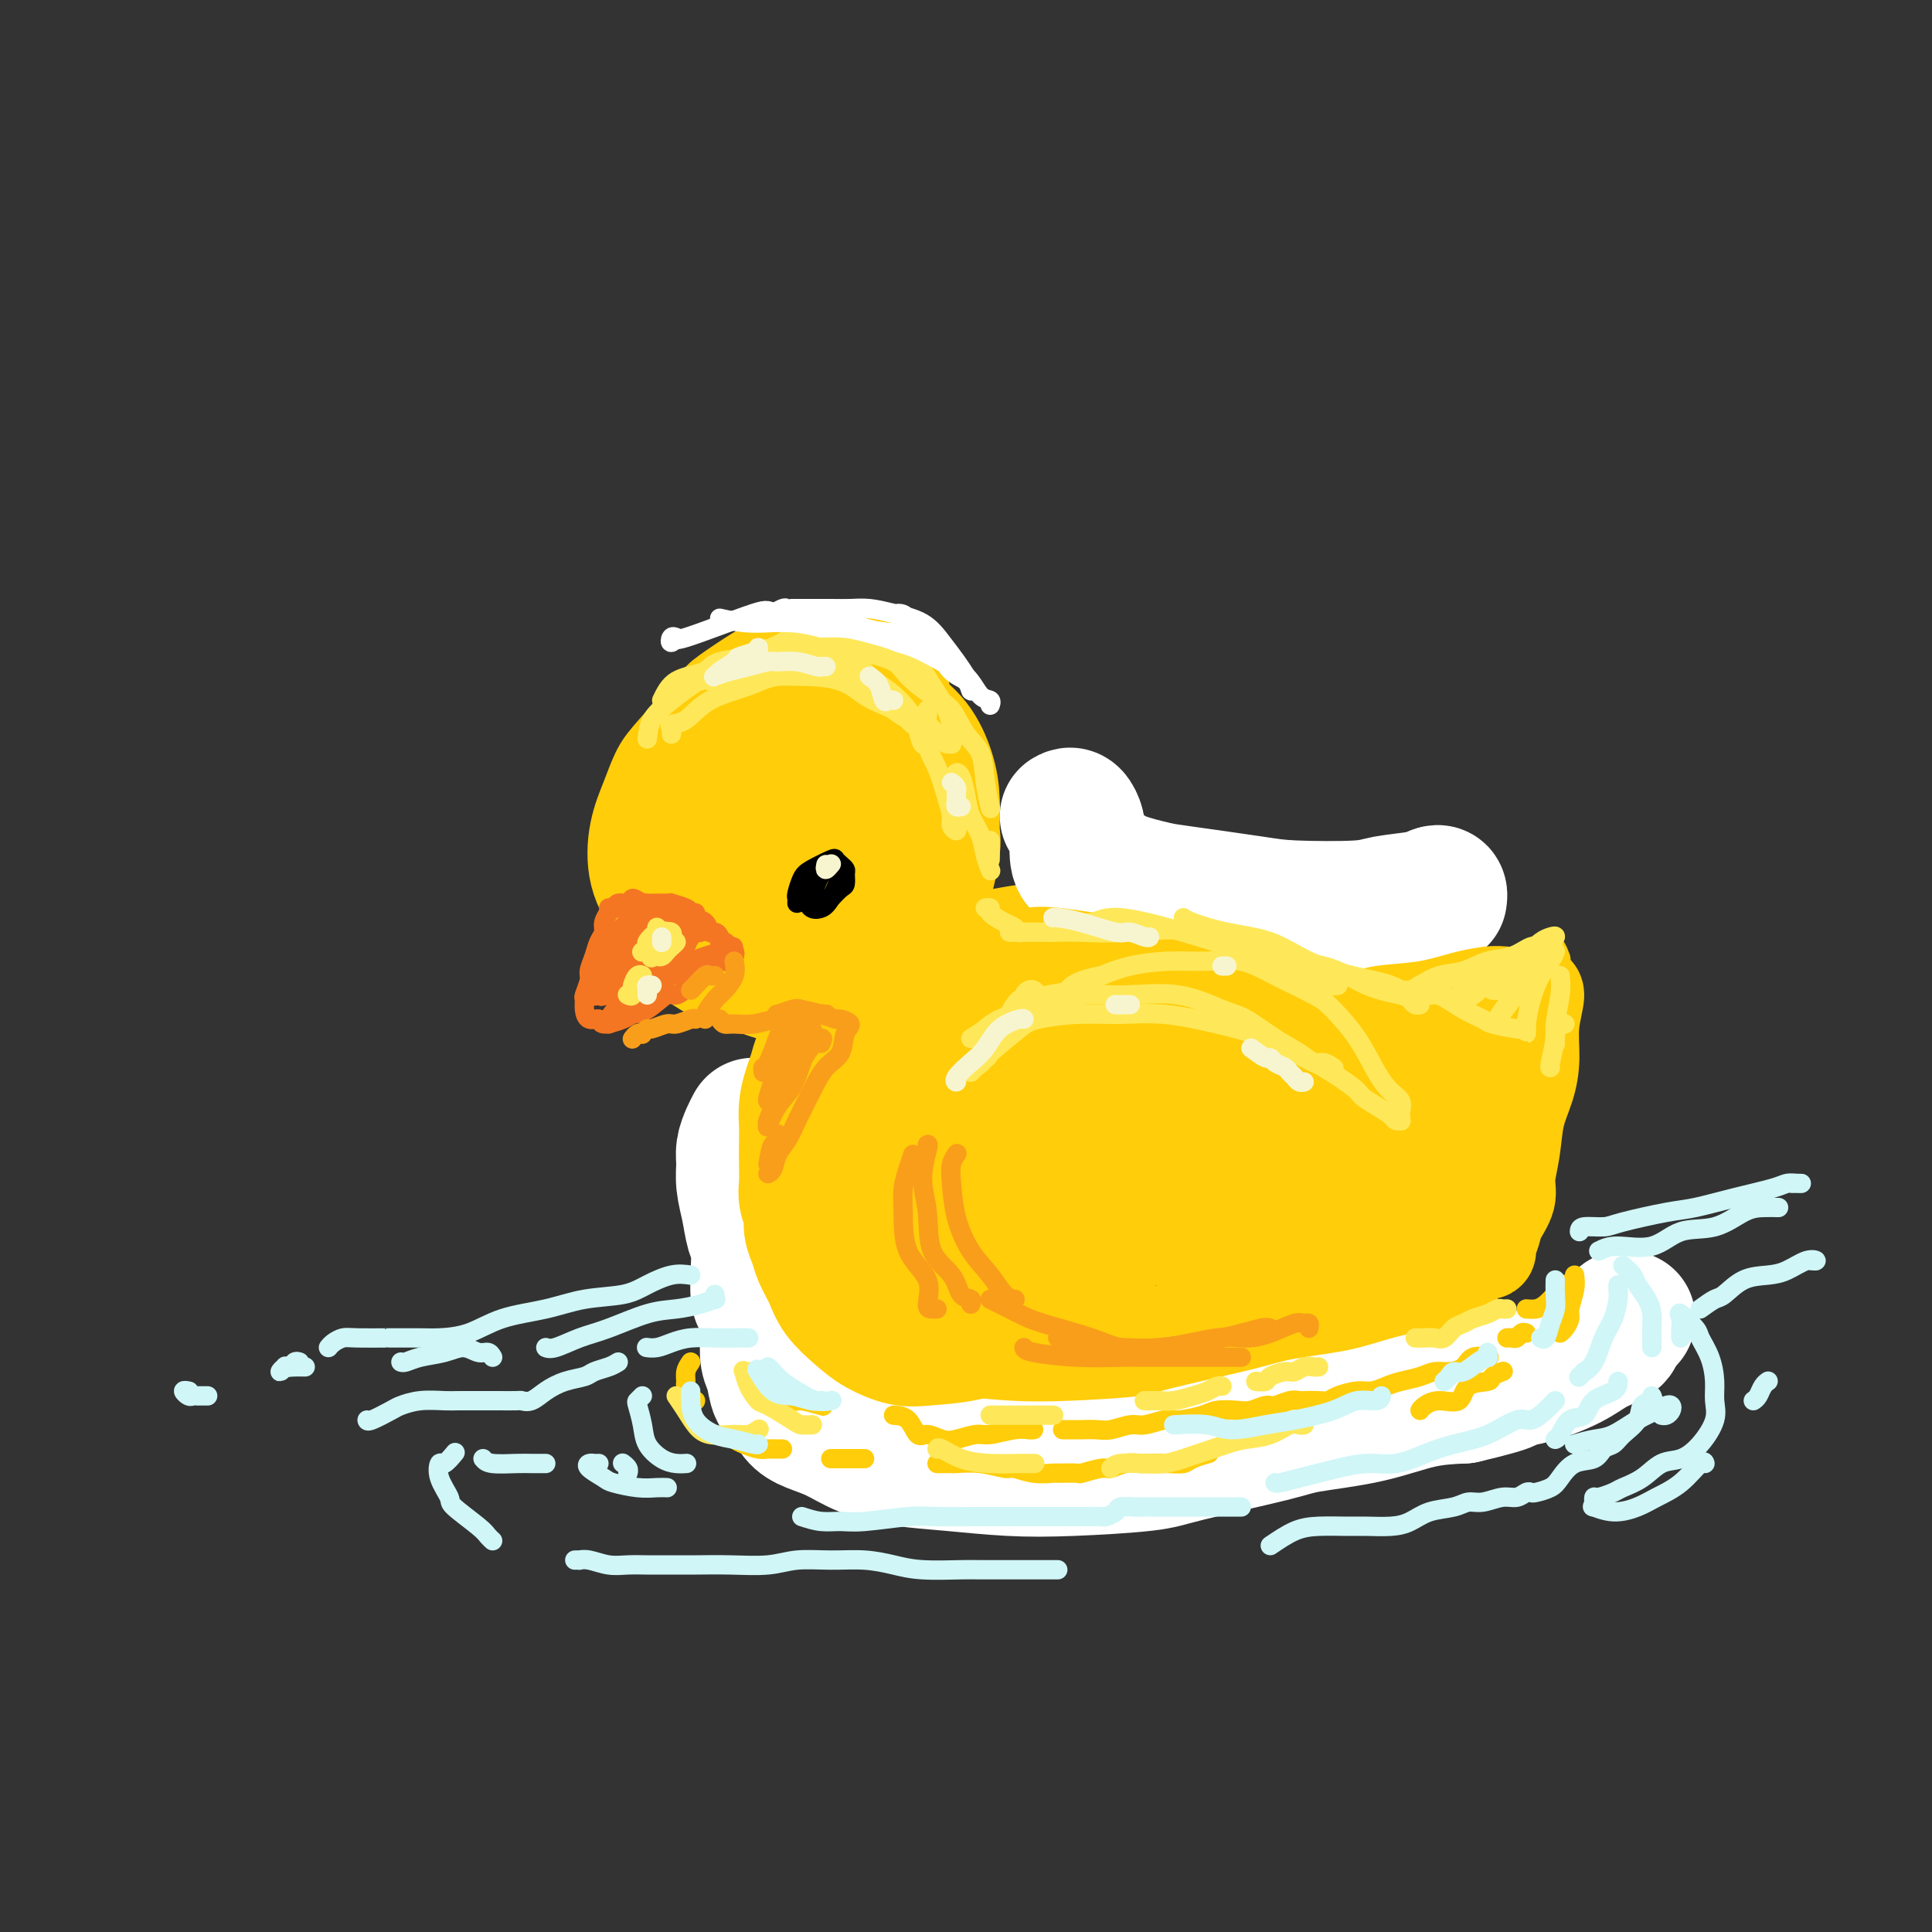<svg viewBox='0 0 400 400' version='1.1' xmlns='http://www.w3.org/2000/svg' xmlns:xlink='http://www.w3.org/1999/xlink'><rect x="0" y="0" width="400" height="400" fill="#333333" stroke="none"/><g fill='none' stroke='rgb(255,205,10)' stroke-width='28' stroke-linecap='round' stroke-linejoin='round'><path d='M183,145c-1.569,-1.607 -3.139,-3.213 -4,-4c-0.861,-0.787 -1.014,-0.753 -2,-1c-0.986,-0.247 -2.803,-0.774 -4,-1c-1.197,-0.226 -1.772,-0.151 -3,0c-1.228,0.151 -3.109,0.379 -5,1c-1.891,0.621 -3.791,1.634 -6,3c-2.209,1.366 -4.727,3.084 -6,4c-1.273,0.916 -1.301,1.029 -3,3c-1.699,1.971 -5.070,5.800 -7,8c-1.930,2.200 -2.418,2.771 -3,4c-0.582,1.229 -1.258,3.114 -2,5c-0.742,1.886 -1.549,3.772 -2,6c-0.451,2.228 -0.545,4.799 0,7c0.545,2.201 1.729,4.034 3,6c1.271,1.966 2.631,4.066 4,6c1.369,1.934 2.749,3.702 5,5c2.251,1.298 5.374,2.127 8,3c2.626,0.873 4.755,1.790 7,2c2.245,0.210 4.607,-0.287 7,-1c2.393,-0.713 4.817,-1.640 7,-3c2.183,-1.360 4.126,-3.152 6,-5c1.874,-1.848 3.680,-3.753 5,-5c1.320,-1.247 2.156,-1.836 3,-4c0.844,-2.164 1.697,-5.902 2,-8c0.303,-2.098 0.057,-2.557 0,-4c-0.057,-1.443 0.075,-3.871 0,-6c-0.075,-2.129 -0.357,-3.960 -1,-6c-0.643,-2.040 -1.647,-4.289 -3,-6c-1.353,-1.711 -3.057,-2.884 -4,-4c-0.943,-1.116 -1.127,-2.176 -2,-3c-0.873,-0.824 -2.437,-1.412 -4,-2'/><path d='M179,145c-3.118,-2.292 -4.412,-0.521 -5,0c-0.588,0.521 -0.469,-0.208 -2,0c-1.531,0.208 -4.714,1.354 -7,2c-2.286,0.646 -3.677,0.792 -5,2c-1.323,1.208 -2.579,3.478 -4,5c-1.421,1.522 -3.008,2.298 -4,4c-0.992,1.702 -1.389,4.331 -2,6c-0.611,1.669 -1.434,2.378 -2,4c-0.566,1.622 -0.874,4.157 -1,6c-0.126,1.843 -0.069,2.993 0,4c0.069,1.007 0.152,1.872 1,3c0.848,1.128 2.463,2.521 3,3c0.537,0.479 -0.004,0.044 1,0c1.004,-0.044 3.552,0.304 5,0c1.448,-0.304 1.798,-1.259 3,-2c1.202,-0.741 3.258,-1.266 4,-2c0.742,-0.734 0.170,-1.675 1,-3c0.830,-1.325 3.061,-3.035 4,-4c0.939,-0.965 0.587,-1.186 1,-2c0.413,-0.814 1.590,-2.221 2,-3c0.410,-0.779 0.054,-0.929 0,-1c-0.054,-0.071 0.196,-0.064 0,0c-0.196,0.064 -0.837,0.183 -1,0c-0.163,-0.183 0.152,-0.668 0,0c-0.152,0.668 -0.773,2.488 -1,4c-0.227,1.512 -0.061,2.715 0,4c0.061,1.285 0.017,2.653 0,4c-0.017,1.347 -0.009,2.674 0,4'/><path d='M170,183c-0.375,3.218 -0.311,3.763 0,5c0.311,1.237 0.871,3.165 1,5c0.129,1.835 -0.171,3.577 0,5c0.171,1.423 0.815,2.528 1,4c0.185,1.472 -0.087,3.311 0,5c0.087,1.689 0.534,3.228 1,5c0.466,1.772 0.950,3.776 1,5c0.050,1.224 -0.336,1.667 0,3c0.336,1.333 1.394,3.557 2,5c0.606,1.443 0.762,2.104 1,3c0.238,0.896 0.560,2.028 1,3c0.440,0.972 1.000,1.783 1,3c0.000,1.217 -0.560,2.841 -1,4c-0.440,1.159 -0.762,1.854 -1,3c-0.238,1.146 -0.393,2.744 -1,4c-0.607,1.256 -1.667,2.171 -2,3c-0.333,0.829 0.061,1.573 0,3c-0.061,1.427 -0.575,3.538 -1,5c-0.425,1.462 -0.760,2.274 -1,3c-0.240,0.726 -0.385,1.365 0,3c0.385,1.635 1.301,4.268 2,6c0.699,1.732 1.182,2.565 2,4c0.818,1.435 1.970,3.473 3,5c1.030,1.527 1.937,2.544 3,4c1.063,1.456 2.281,3.350 4,5c1.719,1.650 3.940,3.054 6,4c2.060,0.946 3.958,1.433 6,2c2.042,0.567 4.228,1.214 7,2c2.772,0.786 6.131,1.712 9,2c2.869,0.288 5.248,-0.060 8,0c2.752,0.060 5.876,0.530 9,1'/><path d='M231,297c6.872,1.118 4.552,0.415 6,0c1.448,-0.415 6.665,-0.540 10,-1c3.335,-0.460 4.789,-1.255 7,-2c2.211,-0.745 5.180,-1.438 8,-2c2.820,-0.562 5.489,-0.991 8,-2c2.511,-1.009 4.862,-2.596 7,-4c2.138,-1.404 4.064,-2.625 6,-4c1.936,-1.375 3.883,-2.902 5,-5c1.117,-2.098 1.406,-4.765 2,-7c0.594,-2.235 1.494,-4.036 2,-6c0.506,-1.964 0.617,-4.091 0,-7c-0.617,-2.909 -1.961,-6.601 -2,-9c-0.039,-2.399 1.228,-3.503 0,-6c-1.228,-2.497 -4.950,-6.385 -7,-9c-2.050,-2.615 -2.428,-3.958 -4,-6c-1.572,-2.042 -4.338,-4.785 -7,-7c-2.662,-2.215 -5.221,-3.903 -8,-6c-2.779,-2.097 -5.780,-4.604 -8,-6c-2.220,-1.396 -3.659,-1.682 -7,-3c-3.341,-1.318 -8.584,-3.668 -12,-5c-3.416,-1.332 -5.006,-1.645 -8,-2c-2.994,-0.355 -7.391,-0.754 -10,-1c-2.609,-0.246 -3.430,-0.341 -6,0c-2.570,0.341 -6.889,1.119 -10,2c-3.111,0.881 -5.012,1.865 -7,3c-1.988,1.135 -4.062,2.422 -6,4c-1.938,1.578 -3.740,3.448 -5,5c-1.260,1.552 -1.977,2.787 -3,6c-1.023,3.213 -2.352,8.403 -3,11c-0.648,2.597 -0.614,2.599 0,5c0.614,2.401 1.807,7.200 3,12'/><path d='M182,245c0.867,4.622 1.535,7.676 3,11c1.465,3.324 3.729,6.917 6,10c2.271,3.083 4.550,5.656 7,8c2.450,2.344 5.072,4.459 9,6c3.928,1.541 9.161,2.507 12,3c2.839,0.493 3.282,0.511 7,0c3.718,-0.511 10.711,-1.553 16,-3c5.289,-1.447 8.875,-3.301 12,-5c3.125,-1.699 5.790,-3.243 9,-6c3.210,-2.757 6.967,-6.728 9,-9c2.033,-2.272 2.344,-2.847 3,-5c0.656,-2.153 1.657,-5.884 2,-9c0.343,-3.116 0.028,-5.616 -1,-8c-1.028,-2.384 -2.770,-4.653 -5,-7c-2.230,-2.347 -4.947,-4.772 -8,-7c-3.053,-2.228 -6.442,-4.257 -10,-6c-3.558,-1.743 -7.284,-3.199 -12,-4c-4.716,-0.801 -10.421,-0.948 -14,-1c-3.579,-0.052 -5.031,-0.010 -9,1c-3.969,1.010 -10.455,2.988 -14,4c-3.545,1.012 -4.149,1.060 -6,2c-1.851,0.940 -4.948,2.773 -6,5c-1.052,2.227 -0.057,4.848 1,7c1.057,2.152 2.176,3.836 4,6c1.824,2.164 4.352,4.808 7,7c2.648,2.192 5.414,3.932 9,5c3.586,1.068 7.991,1.466 11,2c3.009,0.534 4.621,1.205 8,1c3.379,-0.205 8.525,-1.286 12,-2c3.475,-0.714 5.279,-1.061 7,-2c1.721,-0.939 3.361,-2.469 5,-4'/><path d='M256,245c4.048,-2.492 2.169,-4.722 1,-7c-1.169,-2.278 -1.629,-4.602 -3,-7c-1.371,-2.398 -3.652,-4.868 -7,-7c-3.348,-2.132 -7.761,-3.926 -11,-4c-3.239,-0.074 -5.304,1.573 -8,3c-2.696,1.427 -6.022,2.636 -9,5c-2.978,2.364 -5.609,5.883 -7,9c-1.391,3.117 -1.543,5.832 -1,8c0.543,2.168 1.783,3.789 3,5c1.217,1.211 2.413,2.011 5,2c2.587,-0.011 6.565,-0.832 9,-1c2.435,-0.168 3.329,0.317 5,-1c1.671,-1.317 4.121,-4.437 5,-6c0.879,-1.563 0.188,-1.568 0,-3c-0.188,-1.432 0.128,-4.291 -1,-6c-1.128,-1.709 -3.700,-2.269 -6,-2c-2.300,0.269 -4.329,1.366 -6,3c-1.671,1.634 -2.986,3.804 -4,6c-1.014,2.196 -1.728,4.418 -2,6c-0.272,1.582 -0.102,2.523 0,4c0.102,1.477 0.134,3.491 0,5c-0.134,1.509 -0.436,2.513 0,3c0.436,0.487 1.609,0.456 2,0c0.391,-0.456 0.002,-1.337 0,-2c-0.002,-0.663 0.385,-1.109 0,-3c-0.385,-1.891 -1.541,-5.228 -2,-7c-0.459,-1.772 -0.220,-1.980 -1,-2c-0.780,-0.020 -2.580,0.149 -4,1c-1.420,0.851 -2.459,2.383 -3,4c-0.541,1.617 -0.583,3.319 0,5c0.583,1.681 1.792,3.340 3,5'/><path d='M214,261c1.382,2.607 3.337,4.124 5,5c1.663,0.876 3.033,1.111 4,2c0.967,0.889 1.529,2.432 2,3c0.471,0.568 0.849,0.162 1,0c0.151,-0.162 0.076,-0.081 0,0'/></g>
<g fill='none' stroke='rgb(255,255,255)' stroke-width='28' stroke-linecap='round' stroke-linejoin='round'><path d='M221,169c0.310,-0.184 0.619,-0.368 1,0c0.381,0.368 0.833,1.288 1,2c0.167,0.712 0.050,1.216 0,2c-0.050,0.784 -0.032,1.849 0,3c0.032,1.151 0.078,2.387 1,3c0.922,0.613 2.721,0.602 4,1c1.279,0.398 2.038,1.207 4,2c1.962,0.793 5.127,1.572 7,2c1.873,0.428 2.454,0.504 6,1c3.546,0.496 10.056,1.412 14,2c3.944,0.588 5.322,0.848 9,1c3.678,0.152 9.655,0.198 13,0c3.345,-0.198 4.059,-0.638 6,-1c1.941,-0.362 5.108,-0.647 7,-1c1.892,-0.353 2.507,-0.775 3,-1c0.493,-0.225 0.863,-0.253 1,0c0.137,0.253 0.039,0.787 0,1c-0.039,0.213 -0.020,0.107 0,0'/><path d='M156,233c-0.308,0.572 -0.615,1.145 -1,2c-0.385,0.855 -0.846,1.994 -1,3c-0.154,1.006 0.001,1.881 0,3c-0.001,1.119 -0.158,2.482 0,4c0.158,1.518 0.630,3.191 1,5c0.370,1.809 0.638,3.754 1,5c0.362,1.246 0.819,1.792 1,3c0.181,1.208 0.087,3.078 0,5c-0.087,1.922 -0.168,3.897 0,5c0.168,1.103 0.584,1.333 1,2c0.416,0.667 0.832,1.772 1,3c0.168,1.228 0.090,2.579 0,4c-0.090,1.421 -0.190,2.912 0,4c0.190,1.088 0.671,1.772 1,3c0.329,1.228 0.505,2.999 1,4c0.495,1.001 1.308,1.230 2,2c0.692,0.770 1.262,2.080 2,3c0.738,0.920 1.644,1.451 3,2c1.356,0.549 3.162,1.117 5,2c1.838,0.883 3.707,2.080 6,3c2.293,0.920 5.009,1.564 8,2c2.991,0.436 6.259,0.663 10,1c3.741,0.337 7.957,0.785 12,1c4.043,0.215 7.912,0.199 13,0c5.088,-0.199 11.396,-0.580 15,-1c3.604,-0.420 4.505,-0.879 9,-2c4.495,-1.121 12.583,-2.902 17,-4c4.417,-1.098 5.163,-1.511 8,-2c2.837,-0.489 7.764,-1.055 12,-2c4.236,-0.945 7.782,-2.270 11,-3c3.218,-0.730 6.109,-0.865 9,-1'/><path d='M303,289c12.058,-2.822 9.203,-2.878 9,-3c-0.203,-0.122 2.246,-0.311 5,-1c2.754,-0.689 5.812,-1.877 8,-3c2.188,-1.123 3.504,-2.182 5,-3c1.496,-0.818 3.172,-1.396 4,-2c0.828,-0.604 0.810,-1.234 1,-2c0.190,-0.766 0.590,-1.668 1,-2c0.410,-0.332 0.832,-0.095 1,0c0.168,0.095 0.084,0.047 0,0'/></g>
<g fill='none' stroke='rgb(255,205,10)' stroke-width='28' stroke-linecap='round' stroke-linejoin='round'><path d='M172,215c0.202,-0.379 0.404,-0.759 0,0c-0.404,0.759 -1.415,2.656 -2,4c-0.585,1.344 -0.745,2.134 -1,3c-0.255,0.866 -0.604,1.809 -1,3c-0.396,1.191 -0.838,2.629 -1,4c-0.162,1.371 -0.045,2.674 0,4c0.045,1.326 0.016,2.676 0,4c-0.016,1.324 -0.019,2.623 0,4c0.019,1.377 0.061,2.833 0,4c-0.061,1.167 -0.225,2.044 0,3c0.225,0.956 0.837,1.991 1,3c0.163,1.009 -0.124,1.991 0,3c0.124,1.009 0.658,2.045 1,3c0.342,0.955 0.491,1.831 1,3c0.509,1.169 1.378,2.632 2,4c0.622,1.368 0.998,2.640 2,4c1.002,1.360 2.630,2.807 4,4c1.370,1.193 2.481,2.131 4,3c1.519,0.869 3.446,1.670 5,2c1.554,0.330 2.735,0.190 5,0c2.265,-0.190 5.612,-0.429 8,-1c2.388,-0.571 3.815,-1.473 5,-2c1.185,-0.527 2.127,-0.680 3,-1c0.873,-0.320 1.678,-0.806 2,-1c0.322,-0.194 0.161,-0.097 0,0'/></g>
<g fill='none' stroke='rgb(255,205,10)' stroke-width='4' stroke-linecap='round' stroke-linejoin='round'><path d='M268,206c0.760,-0.046 1.520,-0.091 2,0c0.480,0.091 0.681,0.319 2,0c1.319,-0.319 3.756,-1.186 6,-2c2.244,-0.814 4.295,-1.575 7,-2c2.705,-0.425 6.063,-0.514 9,-1c2.937,-0.486 5.452,-1.370 8,-2c2.548,-0.630 5.131,-1.008 7,-1c1.869,0.008 3.026,0.402 5,0c1.974,-0.402 4.765,-1.598 6,-2c1.235,-0.402 0.916,-0.008 1,0c0.084,0.008 0.573,-0.370 1,0c0.427,0.370 0.792,1.488 1,2c0.208,0.512 0.260,0.420 0,2c-0.260,1.580 -0.832,4.834 -1,7c-0.168,2.166 0.069,3.244 0,5c-0.069,1.756 -0.445,4.190 -1,8c-0.555,3.810 -1.290,8.995 -2,12c-0.710,3.005 -1.394,3.829 -2,6c-0.606,2.171 -1.133,5.687 -2,8c-0.867,2.313 -2.075,3.421 -3,5c-0.925,1.579 -1.568,3.627 -2,5c-0.432,1.373 -0.652,2.069 -1,3c-0.348,0.931 -0.825,2.097 -1,2c-0.175,-0.097 -0.050,-1.456 0,-2c0.050,-0.544 0.025,-0.272 0,0'/></g>
<g fill='none' stroke='rgb(255,205,10)' stroke-width='20' stroke-linecap='round' stroke-linejoin='round'><path d='M266,214c1.020,-0.023 2.041,-0.046 3,0c0.959,0.046 1.858,0.161 4,0c2.142,-0.161 5.528,-0.597 8,-1c2.472,-0.403 4.031,-0.773 6,-1c1.969,-0.227 4.347,-0.309 7,-1c2.653,-0.691 5.580,-1.989 8,-3c2.420,-1.011 4.332,-1.735 6,-2c1.668,-0.265 3.092,-0.071 4,0c0.908,0.071 1.300,0.020 2,0c0.700,-0.020 1.709,-0.010 2,0c0.291,0.010 -0.136,0.020 0,0c0.136,-0.020 0.836,-0.068 1,0c0.164,0.068 -0.207,0.253 0,0c0.207,-0.253 0.991,-0.944 1,0c0.009,0.944 -0.757,3.524 -1,6c-0.243,2.476 0.036,4.847 0,7c-0.036,2.153 -0.386,4.087 -1,6c-0.614,1.913 -1.492,3.804 -2,6c-0.508,2.196 -0.647,4.698 -1,7c-0.353,2.302 -0.922,4.403 -1,6c-0.078,1.597 0.334,2.691 0,4c-0.334,1.309 -1.414,2.835 -2,4c-0.586,1.165 -0.680,1.971 -1,3c-0.320,1.029 -0.867,2.281 -1,3c-0.133,0.719 0.149,0.903 0,1c-0.149,0.097 -0.728,0.106 -1,0c-0.272,-0.106 -0.238,-0.327 -1,0c-0.762,0.327 -2.321,1.204 -3,2c-0.679,0.796 -0.480,1.513 -1,2c-0.520,0.487 -1.760,0.743 -3,1'/><path d='M299,264c-1.797,0.883 -1.789,0.089 -2,0c-0.211,-0.089 -0.642,0.527 -1,1c-0.358,0.473 -0.644,0.804 -1,1c-0.356,0.196 -0.781,0.258 -1,0c-0.219,-0.258 -0.231,-0.835 0,-1c0.231,-0.165 0.704,0.080 1,-1c0.296,-1.080 0.416,-3.487 1,-5c0.584,-1.513 1.633,-2.132 3,-4c1.367,-1.868 3.053,-4.986 4,-7c0.947,-2.014 1.155,-2.925 2,-5c0.845,-2.075 2.326,-5.314 3,-8c0.674,-2.686 0.542,-4.817 1,-7c0.458,-2.183 1.505,-4.416 2,-6c0.495,-1.584 0.437,-2.517 0,-3c-0.437,-0.483 -1.252,-0.514 -2,0c-0.748,0.514 -1.428,1.574 -3,3c-1.572,1.426 -4.037,3.220 -6,6c-1.963,2.780 -3.423,6.548 -5,9c-1.577,2.452 -3.272,3.588 -4,5c-0.728,1.412 -0.491,3.099 -1,4c-0.509,0.901 -1.766,1.016 -2,1c-0.234,-0.016 0.554,-0.162 1,-1c0.446,-0.838 0.550,-2.368 1,-4c0.450,-1.632 1.244,-3.365 2,-5c0.756,-1.635 1.473,-3.171 2,-4c0.527,-0.829 0.865,-0.951 1,-1c0.135,-0.049 0.068,-0.024 0,0'/><path d='M205,199c0.794,0.100 1.588,0.201 3,0c1.412,-0.201 3.441,-0.702 5,-1c1.559,-0.298 2.650,-0.392 6,0c3.350,0.392 8.961,1.269 13,2c4.039,0.731 6.505,1.318 10,2c3.495,0.682 8.020,1.461 12,2c3.980,0.539 7.416,0.837 11,2c3.584,1.163 7.318,3.191 10,5c2.682,1.809 4.313,3.399 6,5c1.687,1.601 3.432,3.213 4,4c0.568,0.787 -0.039,0.750 0,1c0.039,0.250 0.726,0.786 1,1c0.274,0.214 0.137,0.107 0,0'/></g>
<g fill='none' stroke='rgb(255,205,10)' stroke-width='4' stroke-linecap='round' stroke-linejoin='round'><path d='M185,293c1.082,0.075 2.164,0.151 3,1c0.836,0.849 1.424,2.472 2,3c0.576,0.528 1.138,-0.040 2,0c0.862,0.040 2.023,0.686 3,1c0.977,0.314 1.771,0.294 3,0c1.229,-0.294 2.893,-0.863 4,-1c1.107,-0.137 1.656,0.160 3,0c1.344,-0.160 3.484,-0.775 5,-1c1.516,-0.225 2.408,-0.061 3,0c0.592,0.061 0.883,0.017 1,0c0.117,-0.017 0.058,-0.009 0,0'/><path d='M220,296c0.207,0.001 0.413,0.001 1,0c0.587,-0.001 1.554,-0.004 2,0c0.446,0.004 0.372,0.016 1,0c0.628,-0.016 1.957,-0.061 3,0c1.043,0.061 1.799,0.227 3,0c1.201,-0.227 2.846,-0.848 4,-1c1.154,-0.152 1.816,0.166 3,0c1.184,-0.166 2.890,-0.815 4,-1c1.110,-0.185 1.623,0.095 3,0c1.377,-0.095 3.619,-0.565 5,-1c1.381,-0.435 1.902,-0.833 3,-1c1.098,-0.167 2.773,-0.101 4,0c1.227,0.101 2.007,0.237 3,0c0.993,-0.237 2.201,-0.848 3,-1c0.799,-0.152 1.190,0.155 2,0c0.810,-0.155 2.038,-0.773 3,-1c0.962,-0.227 1.659,-0.064 2,0c0.341,0.064 0.325,0.027 1,0c0.675,-0.027 2.042,-0.045 3,0c0.958,0.045 1.506,0.153 2,0c0.494,-0.153 0.935,-0.566 2,-1c1.065,-0.434 2.753,-0.890 4,-1c1.247,-0.110 2.052,0.124 3,0c0.948,-0.124 2.038,-0.607 3,-1c0.962,-0.393 1.795,-0.695 3,-1c1.205,-0.305 2.783,-0.611 4,-1c1.217,-0.389 2.075,-0.861 3,-1c0.925,-0.139 1.919,0.054 3,0c1.081,-0.054 2.251,-0.354 3,-1c0.749,-0.646 1.077,-1.637 2,-2c0.923,-0.363 2.441,-0.098 3,0c0.559,0.098 0.160,0.028 0,0c-0.160,-0.028 -0.080,-0.014 0,0'/><path d='M316,276c-0.332,-0.113 -0.663,-0.226 -1,0c-0.337,0.226 -0.678,0.793 -1,1c-0.322,0.207 -0.625,0.056 -1,0c-0.375,-0.056 -0.821,-0.016 -1,0c-0.179,0.016 -0.089,0.008 0,0'/><path d='M194,303c0.732,0.002 1.464,0.005 2,0c0.536,-0.005 0.877,-0.016 1,0c0.123,0.016 0.030,0.061 1,0c0.970,-0.061 3.003,-0.227 5,0c1.997,0.227 3.957,0.845 5,1c1.043,0.155 1.170,-0.155 2,0c0.830,0.155 2.362,0.775 4,1c1.638,0.225 3.381,0.056 4,0c0.619,-0.056 0.115,0.000 1,0c0.885,-0.000 3.160,-0.056 4,0c0.840,0.056 0.246,0.225 1,0c0.754,-0.225 2.856,-0.845 4,-1c1.144,-0.155 1.331,0.155 2,0c0.669,-0.155 1.820,-0.774 3,-1c1.180,-0.226 2.389,-0.060 3,0c0.611,0.060 0.623,0.013 1,0c0.377,-0.013 1.117,0.007 2,0c0.883,-0.007 1.907,-0.040 3,0c1.093,0.040 2.254,0.154 3,0c0.746,-0.154 1.076,-0.577 2,-1c0.924,-0.423 2.441,-0.845 3,-1c0.559,-0.155 0.160,-0.044 0,0c-0.160,0.044 -0.080,0.022 0,0'/><path d='M294,292c0.196,-0.287 0.393,-0.574 1,-1c0.607,-0.426 1.625,-0.993 3,-1c1.375,-0.007 3.108,0.544 4,0c0.892,-0.544 0.943,-2.185 2,-3c1.057,-0.815 3.118,-0.806 4,-1c0.882,-0.194 0.584,-0.591 1,-1c0.416,-0.409 1.548,-0.831 2,-1c0.452,-0.169 0.226,-0.084 0,0'/><path d='M155,285c0.763,0.259 1.526,0.518 2,1c0.474,0.482 0.659,1.187 2,2c1.341,0.813 3.837,1.734 5,2c1.163,0.266 0.992,-0.125 2,0c1.008,0.125 3.194,0.764 4,1c0.806,0.236 0.230,0.067 0,0c-0.230,-0.067 -0.115,-0.034 0,0'/><path d='M143,282c-0.429,0.625 -0.857,1.250 -1,2c-0.143,0.750 0.000,1.626 0,2c-0.000,0.374 -0.144,0.244 0,1c0.144,0.756 0.577,2.396 1,3c0.423,0.604 0.835,0.173 1,0c0.165,-0.173 0.082,-0.086 0,0'/><path d='M152,298c0.552,0.309 1.104,0.619 2,1c0.896,0.381 2.135,0.834 3,1c0.865,0.166 1.356,0.044 2,0c0.644,-0.044 1.443,-0.012 2,0c0.557,0.012 0.874,0.003 1,0c0.126,-0.003 0.063,-0.002 0,0'/><path d='M172,302c0.899,0.000 1.799,0.000 2,0c0.201,0.000 -0.296,0.000 0,0c0.296,0.000 1.386,0.000 2,0c0.614,0.000 0.752,-0.000 1,0c0.248,0.000 0.605,0.000 1,0c0.395,0.000 0.827,0.000 1,0c0.173,0.000 0.086,0.000 0,0'/><path d='M316,271c0.674,0.059 1.347,0.117 2,0c0.653,-0.117 1.285,-0.410 2,-1c0.715,-0.590 1.511,-1.478 2,-2c0.489,-0.522 0.670,-0.679 1,-1c0.330,-0.321 0.809,-0.806 1,-1c0.191,-0.194 0.096,-0.097 0,0'/><path d='M326,264c0.119,0.862 0.238,1.723 0,3c-0.238,1.277 -0.835,2.969 -1,4c-0.165,1.031 0.100,1.400 0,2c-0.100,0.600 -0.565,1.431 -1,2c-0.435,0.569 -0.838,0.877 -1,1c-0.162,0.123 -0.081,0.062 0,0'/></g>
<g fill='none' stroke='rgb(254,232,89)' stroke-width='4' stroke-linecap='round' stroke-linejoin='round'><path d='M205,293c1.313,0.000 2.625,0.000 4,0c1.375,0.000 2.812,0.000 4,0c1.188,0.000 2.128,-0.000 3,0c0.872,0.000 1.678,0.000 2,0c0.322,0.000 0.161,0.000 0,0'/><path d='M237,290c-0.070,-0.002 -0.139,-0.004 0,0c0.139,0.004 0.488,0.012 1,0c0.512,-0.012 1.187,-0.046 2,0c0.813,0.046 1.763,0.170 3,0c1.237,-0.170 2.763,-0.634 4,-1c1.237,-0.366 2.187,-0.634 3,-1c0.813,-0.366 1.488,-0.829 2,-1c0.512,-0.171 0.861,-0.049 1,0c0.139,0.049 0.070,0.024 0,0'/><path d='M260,286c0.810,0.081 1.620,0.161 2,0c0.380,-0.161 0.329,-0.565 1,-1c0.671,-0.435 2.064,-0.901 3,-1c0.936,-0.099 1.414,0.170 2,0c0.586,-0.170 1.281,-0.777 2,-1c0.719,-0.223 1.463,-0.060 2,0c0.537,0.060 0.868,0.017 1,0c0.132,-0.017 0.066,-0.009 0,0'/><path d='M293,277c0.667,0.015 1.334,0.029 2,0c0.666,-0.029 1.332,-0.102 2,0c0.668,0.102 1.337,0.378 2,0c0.663,-0.378 1.319,-1.412 2,-2c0.681,-0.588 1.387,-0.732 2,-1c0.613,-0.268 1.135,-0.660 2,-1c0.865,-0.340 2.074,-0.627 3,-1c0.926,-0.373 1.568,-0.832 2,-1c0.432,-0.168 0.655,-0.045 1,0c0.345,0.045 0.813,0.013 1,0c0.187,-0.013 0.094,-0.006 0,0'/><path d='M194,300c0.104,-0.196 0.208,-0.392 1,0c0.792,0.392 2.272,1.373 4,2c1.728,0.627 3.703,0.900 6,1c2.297,0.100 4.915,0.027 6,0c1.085,-0.027 0.638,-0.007 1,0c0.362,0.007 1.532,0.002 2,0c0.468,-0.002 0.234,-0.001 0,0'/><path d='M230,304c0.398,-0.425 0.796,-0.849 2,-1c1.204,-0.151 3.215,-0.028 4,0c0.785,0.028 0.346,-0.038 1,0c0.654,0.038 2.403,0.179 4,0c1.597,-0.179 3.042,-0.677 4,-1c0.958,-0.323 1.429,-0.472 3,-1c1.571,-0.528 4.242,-1.434 6,-2c1.758,-0.566 2.604,-0.793 4,-1c1.396,-0.207 3.341,-0.395 5,-1c1.659,-0.605 3.032,-1.626 4,-2c0.968,-0.374 1.530,-0.101 2,0c0.470,0.101 0.849,0.029 1,0c0.151,-0.029 0.076,-0.014 0,0'/><path d='M155,284c-0.407,0.067 -0.814,0.134 -1,0c-0.186,-0.134 -0.152,-0.471 0,0c0.152,0.471 0.421,1.748 1,3c0.579,1.252 1.469,2.479 2,3c0.531,0.521 0.703,0.336 2,1c1.297,0.664 3.719,2.178 5,3c1.281,0.822 1.422,0.952 2,1c0.578,0.048 1.594,0.014 2,0c0.406,-0.014 0.203,-0.007 0,0'/><path d='M140,289c0.675,0.989 1.349,1.979 2,3c0.651,1.021 1.278,2.074 2,3c0.722,0.926 1.539,1.726 3,2c1.461,0.274 3.567,0.022 5,0c1.433,-0.022 2.194,0.186 3,0c0.806,-0.186 1.659,-0.768 2,-1c0.341,-0.232 0.171,-0.116 0,0'/><path d='M149,140c0.920,-0.675 1.841,-1.350 3,-2c1.159,-0.650 2.558,-1.275 4,-2c1.442,-0.725 2.928,-1.548 5,-2c2.072,-0.452 4.732,-0.532 7,0c2.268,0.532 4.145,1.676 6,3c1.855,1.324 3.689,2.829 5,4c1.311,1.171 2.099,2.009 3,3c0.901,0.991 1.915,2.134 3,3c1.085,0.866 2.240,1.455 3,2c0.760,0.545 1.124,1.045 1,1c-0.124,-0.045 -0.735,-0.635 -1,-1c-0.265,-0.365 -0.182,-0.504 -1,-1c-0.818,-0.496 -2.536,-1.348 -4,-2c-1.464,-0.652 -2.675,-1.103 -4,-2c-1.325,-0.897 -2.765,-2.241 -5,-3c-2.235,-0.759 -5.264,-0.932 -8,-1c-2.736,-0.068 -5.178,-0.032 -7,0c-1.822,0.032 -3.025,0.060 -5,0c-1.975,-0.060 -4.724,-0.209 -6,0c-1.276,0.209 -1.079,0.774 -1,1c0.079,0.226 0.039,0.113 0,0'/><path d='M145,141c-0.231,-0.046 -0.462,-0.092 -1,0c-0.538,0.092 -1.382,0.322 -1,0c0.382,-0.322 1.990,-1.196 3,-2c1.010,-0.804 1.423,-1.539 3,-2c1.577,-0.461 4.319,-0.647 7,-1c2.681,-0.353 5.302,-0.873 8,-1c2.698,-0.127 5.474,0.139 8,1c2.526,0.861 4.803,2.318 7,4c2.197,1.682 4.315,3.589 6,5c1.685,1.411 2.939,2.325 4,3c1.061,0.675 1.931,1.110 3,2c1.069,0.890 2.339,2.236 3,3c0.661,0.764 0.713,0.946 1,1c0.287,0.054 0.808,-0.021 1,0c0.192,0.021 0.055,0.136 0,0c-0.055,-0.136 -0.030,-0.524 0,-1c0.030,-0.476 0.063,-1.040 0,-2c-0.063,-0.960 -0.221,-2.317 -1,-4c-0.779,-1.683 -2.179,-3.693 -3,-5c-0.821,-1.307 -1.065,-1.913 -2,-3c-0.935,-1.087 -2.563,-2.657 -4,-4c-1.437,-1.343 -2.685,-2.459 -4,-3c-1.315,-0.541 -2.698,-0.506 -4,-1c-1.302,-0.494 -2.523,-1.517 -4,-2c-1.477,-0.483 -3.208,-0.427 -5,0c-1.792,0.427 -3.643,1.225 -5,2c-1.357,0.775 -2.219,1.527 -3,2c-0.781,0.473 -1.479,0.666 -2,1c-0.521,0.334 -0.863,0.810 -1,1c-0.137,0.190 -0.068,0.095 0,0'/><path d='M159,135c-1.448,0.815 0.433,-0.147 2,-1c1.567,-0.853 2.820,-1.597 4,-2c1.180,-0.403 2.287,-0.464 4,0c1.713,0.464 4.031,1.453 6,3c1.969,1.547 3.588,3.651 5,5c1.412,1.349 2.617,1.941 4,3c1.383,1.059 2.945,2.585 4,4c1.055,1.415 1.602,2.720 2,4c0.398,1.280 0.646,2.537 1,3c0.354,0.463 0.816,0.132 1,0c0.184,-0.132 0.092,-0.066 0,0'/><path d='M192,147c0.047,-0.146 0.094,-0.292 0,1c-0.094,1.292 -0.327,4.023 0,6c0.327,1.977 1.216,3.200 2,5c0.784,1.800 1.464,4.178 2,6c0.536,1.822 0.928,3.088 1,4c0.072,0.912 -0.177,1.470 0,2c0.177,0.530 0.779,1.031 1,1c0.221,-0.031 0.059,-0.596 0,-1c-0.059,-0.404 -0.016,-0.647 0,-1c0.016,-0.353 0.005,-0.815 0,-1c-0.005,-0.185 -0.002,-0.092 0,0'/><path d='M198,161c-0.087,-0.440 -0.174,-0.880 0,-1c0.174,-0.120 0.610,0.081 1,1c0.390,0.919 0.735,2.555 1,4c0.265,1.445 0.449,2.699 1,4c0.551,1.301 1.467,2.648 2,4c0.533,1.352 0.682,2.710 1,4c0.318,1.290 0.805,2.511 1,3c0.195,0.489 0.097,0.244 0,0'/><path d='M203,219c0.382,-0.030 0.765,-0.060 1,0c0.235,0.060 0.324,0.208 1,-1c0.676,-1.208 1.940,-3.774 3,-6c1.060,-2.226 1.916,-4.111 3,-5c1.084,-0.889 2.396,-0.780 3,-1c0.604,-0.220 0.500,-0.767 0,-1c-0.500,-0.233 -1.394,-0.151 -2,1c-0.606,1.151 -0.922,3.370 -2,5c-1.078,1.630 -2.916,2.672 -4,4c-1.084,1.328 -1.414,2.944 -2,4c-0.586,1.056 -1.427,1.554 -2,2c-0.573,0.446 -0.878,0.842 -1,1c-0.122,0.158 -0.061,0.079 0,0'/><path d='M205,218c2.267,-1.918 4.534,-3.836 6,-5c1.466,-1.164 2.132,-1.574 4,-2c1.868,-0.426 4.940,-0.867 8,-1c3.060,-0.133 6.108,0.041 9,0c2.892,-0.041 5.628,-0.298 9,0c3.372,0.298 7.380,1.151 11,2c3.620,0.849 6.852,1.694 10,3c3.148,1.306 6.211,3.074 8,4c1.789,0.926 2.304,1.011 4,2c1.696,0.989 4.573,2.882 6,4c1.427,1.118 1.405,1.462 2,2c0.595,0.538 1.805,1.269 3,2c1.195,0.731 2.373,1.461 3,2c0.627,0.539 0.704,0.889 1,1c0.296,0.111 0.813,-0.015 1,0c0.187,0.015 0.045,0.171 0,0c-0.045,-0.171 0.008,-0.668 0,-1c-0.008,-0.332 -0.076,-0.498 0,-1c0.076,-0.502 0.295,-1.338 0,-2c-0.295,-0.662 -1.103,-1.148 -2,-2c-0.897,-0.852 -1.883,-2.069 -3,-4c-1.117,-1.931 -2.365,-4.578 -4,-7c-1.635,-2.422 -3.656,-4.621 -5,-6c-1.344,-1.379 -2.012,-1.939 -4,-3c-1.988,-1.061 -5.297,-2.622 -8,-4c-2.703,-1.378 -4.802,-2.574 -7,-3c-2.198,-0.426 -4.496,-0.083 -7,0c-2.504,0.083 -5.212,-0.093 -8,0c-2.788,0.093 -5.654,0.455 -8,1c-2.346,0.545 -4.173,1.272 -6,2'/><path d='M228,202c-5.923,1.108 -6.232,2.378 -7,3c-0.768,0.622 -1.996,0.598 -4,1c-2.004,0.402 -4.785,1.232 -6,2c-1.215,0.768 -0.866,1.476 -1,2c-0.134,0.524 -0.753,0.864 -1,1c-0.247,0.136 -0.124,0.068 0,0'/><path d='M201,215c1.112,-0.693 2.224,-1.386 3,-2c0.776,-0.614 1.214,-1.148 3,-2c1.786,-0.852 4.918,-2.022 8,-3c3.082,-0.978 6.114,-1.764 9,-2c2.886,-0.236 5.625,0.079 9,0c3.375,-0.079 7.386,-0.552 11,0c3.614,0.552 6.831,2.127 9,3c2.169,0.873 3.291,1.042 5,2c1.709,0.958 4.006,2.705 6,4c1.994,1.295 3.683,2.137 5,3c1.317,0.863 2.260,1.747 3,2c0.740,0.253 1.276,-0.124 2,0c0.724,0.124 1.635,0.750 2,1c0.365,0.250 0.182,0.125 0,0'/><path d='M291,205c0.285,0.057 0.571,0.113 1,0c0.429,-0.113 1.002,-0.396 2,-1c0.998,-0.604 2.420,-1.529 4,-2c1.580,-0.471 3.316,-0.489 5,-1c1.684,-0.511 3.316,-1.514 5,-2c1.684,-0.486 3.422,-0.456 5,-1c1.578,-0.544 2.997,-1.662 4,-2c1.003,-0.338 1.588,0.105 2,0c0.412,-0.105 0.649,-0.759 1,-1c0.351,-0.241 0.814,-0.069 1,0c0.186,0.069 0.093,0.034 0,0'/><path d='M323,202c0.121,1.064 0.243,2.127 0,4c-0.243,1.873 -0.850,4.554 -1,6c-0.150,1.446 0.156,1.656 0,3c-0.156,1.344 -0.773,3.824 -1,5c-0.227,1.176 -0.065,1.050 0,1c0.065,-0.050 0.032,-0.025 0,0'/><path d='M324,212c-0.310,-0.167 -0.619,-0.333 -1,0c-0.381,0.333 -0.833,1.167 -1,2c-0.167,0.833 -0.048,1.667 0,2c0.048,0.333 0.024,0.167 0,0'/><path d='M317,197c-0.043,0.384 -0.085,0.768 -1,1c-0.915,0.232 -2.701,0.311 -4,1c-1.299,0.689 -2.111,1.989 -3,3c-0.889,1.011 -1.855,1.734 -3,2c-1.145,0.266 -2.470,0.076 -3,0c-0.530,-0.076 -0.265,-0.038 0,0'/></g>
<g fill='none' stroke='rgb(244,118,35)' stroke-width='4' stroke-linecap='round' stroke-linejoin='round'><path d='M144,189c-0.428,-0.022 -0.856,-0.044 -1,0c-0.144,0.044 -0.005,0.155 0,0c0.005,-0.155 -0.124,-0.577 -1,-1c-0.876,-0.423 -2.500,-0.846 -3,-1c-0.500,-0.154 0.122,-0.037 0,0c-0.122,0.037 -0.988,-0.004 -2,0c-1.012,0.004 -2.169,0.054 -3,0c-0.831,-0.054 -1.335,-0.210 -2,0c-0.665,0.210 -1.489,0.788 -2,1c-0.511,0.212 -0.708,0.058 -1,0c-0.292,-0.058 -0.679,-0.020 -1,0c-0.321,0.020 -0.577,0.021 -1,0c-0.423,-0.021 -1.015,-0.063 -1,0c0.015,0.063 0.636,0.230 1,0c0.364,-0.230 0.471,-0.857 1,-1c0.529,-0.143 1.481,0.199 2,0c0.519,-0.199 0.607,-0.940 1,-1c0.393,-0.060 1.093,0.560 2,1c0.907,0.440 2.022,0.700 3,1c0.978,0.300 1.820,0.640 3,1c1.180,0.360 2.698,0.740 4,1c1.302,0.260 2.386,0.399 3,1c0.614,0.601 0.756,1.663 1,2c0.244,0.337 0.590,-0.051 1,0c0.410,0.051 0.883,0.539 1,1c0.117,0.461 -0.122,0.893 0,1c0.122,0.107 0.606,-0.112 1,0c0.394,0.112 0.697,0.556 1,1'/><path d='M151,196c1.176,1.172 0.116,1.102 0,1c-0.116,-0.102 0.713,-0.237 1,0c0.287,0.237 0.032,0.847 0,1c-0.032,0.153 0.157,-0.151 0,0c-0.157,0.151 -0.661,0.758 -1,1c-0.339,0.242 -0.512,0.120 -1,0c-0.488,-0.120 -1.291,-0.239 -2,0c-0.709,0.239 -1.324,0.834 -2,1c-0.676,0.166 -1.413,-0.099 -2,0c-0.587,0.099 -1.022,0.562 -2,1c-0.978,0.438 -2.497,0.849 -3,1c-0.503,0.151 0.009,0.040 0,0c-0.009,-0.040 -0.541,-0.011 -1,0c-0.459,0.011 -0.845,0.003 -1,0c-0.155,-0.003 -0.077,-0.002 0,0'/><path d='M126,189c-0.032,0.047 -0.064,0.095 0,0c0.064,-0.095 0.225,-0.332 0,0c-0.225,0.332 -0.835,1.234 -1,2c-0.165,0.766 0.114,1.397 0,2c-0.114,0.603 -0.623,1.177 -1,2c-0.377,0.823 -0.623,1.893 -1,3c-0.377,1.107 -0.886,2.249 -1,3c-0.114,0.751 0.167,1.109 0,2c-0.167,0.891 -0.783,2.314 -1,3c-0.217,0.686 -0.034,0.633 0,1c0.034,0.367 -0.083,1.153 0,2c0.083,0.847 0.364,1.754 1,2c0.636,0.246 1.628,-0.169 2,0c0.372,0.169 0.124,0.923 1,1c0.876,0.077 2.877,-0.524 4,-1c1.123,-0.476 1.367,-0.827 2,-1c0.633,-0.173 1.655,-0.169 3,-1c1.345,-0.831 3.015,-2.497 4,-3c0.985,-0.503 1.286,0.159 2,0c0.714,-0.159 1.839,-1.138 3,-2c1.161,-0.862 2.356,-1.608 3,-2c0.644,-0.392 0.736,-0.430 1,-1c0.264,-0.570 0.698,-1.673 1,-2c0.302,-0.327 0.470,0.122 1,0c0.530,-0.122 1.420,-0.816 2,-1c0.580,-0.184 0.848,0.143 1,0c0.152,-0.143 0.186,-0.755 0,-1c-0.186,-0.245 -0.593,-0.122 -1,0'/><path d='M151,197c2.286,-1.889 -0.500,-0.611 -2,0c-1.500,0.611 -1.714,0.554 -3,1c-1.286,0.446 -3.646,1.395 -5,2c-1.354,0.605 -1.704,0.867 -3,2c-1.296,1.133 -3.538,3.139 -5,4c-1.462,0.861 -2.142,0.578 -3,1c-0.858,0.422 -1.892,1.548 -2,2c-0.108,0.452 0.712,0.231 1,0c0.288,-0.231 0.045,-0.472 0,-1c-0.045,-0.528 0.109,-1.343 1,-2c0.891,-0.657 2.520,-1.157 4,-2c1.480,-0.843 2.811,-2.029 4,-3c1.189,-0.971 2.236,-1.727 3,-3c0.764,-1.273 1.245,-3.062 2,-4c0.755,-0.938 1.783,-1.024 2,-1c0.217,0.024 -0.376,0.156 -1,0c-0.624,-0.156 -1.278,-0.602 -2,0c-0.722,0.602 -1.514,2.253 -3,4c-1.486,1.747 -3.668,3.592 -5,5c-1.332,1.408 -1.813,2.381 -3,4c-1.187,1.619 -3.078,3.886 -4,5c-0.922,1.114 -0.873,1.077 -1,1c-0.127,-0.077 -0.430,-0.192 0,-1c0.430,-0.808 1.594,-2.310 3,-4c1.406,-1.690 3.056,-3.570 4,-5c0.944,-1.430 1.183,-2.410 2,-4c0.817,-1.590 2.213,-3.791 3,-5c0.787,-1.209 0.963,-1.427 1,-2c0.037,-0.573 -0.067,-1.500 0,-2c0.067,-0.500 0.305,-0.571 0,0c-0.305,0.571 -1.152,1.786 -2,3'/><path d='M137,192c-0.847,0.896 -1.964,1.637 -3,3c-1.036,1.363 -1.989,3.348 -3,5c-1.011,1.652 -2.079,2.970 -3,4c-0.921,1.030 -1.695,1.773 -2,2c-0.305,0.227 -0.141,-0.062 0,0c0.141,0.062 0.258,0.473 1,0c0.742,-0.473 2.108,-1.832 3,-3c0.892,-1.168 1.309,-2.147 2,-4c0.691,-1.853 1.656,-4.580 2,-6c0.344,-1.420 0.067,-1.533 0,-2c-0.067,-0.467 0.075,-1.287 0,-1c-0.075,0.287 -0.368,1.682 -1,2c-0.632,0.318 -1.602,-0.441 -3,1c-1.398,1.441 -3.225,5.083 -4,7c-0.775,1.917 -0.500,2.109 -1,3c-0.500,0.891 -1.777,2.480 -2,3c-0.223,0.520 0.609,-0.030 1,0c0.391,0.030 0.343,0.638 1,0c0.657,-0.638 2.020,-2.523 3,-4c0.980,-1.477 1.578,-2.548 2,-4c0.422,-1.452 0.668,-3.286 1,-5c0.332,-1.714 0.751,-3.309 1,-4c0.249,-0.691 0.330,-0.477 0,0c-0.330,0.477 -1.069,1.216 -2,2c-0.931,0.784 -2.053,1.611 -3,3c-0.947,1.389 -1.718,3.339 -2,5c-0.282,1.661 -0.076,3.034 0,4c0.076,0.966 0.020,1.527 0,2c-0.020,0.473 -0.005,0.858 0,1c0.005,0.142 0.002,0.041 0,0c-0.002,-0.041 -0.001,-0.020 0,0'/></g>
<g fill='none' stroke='rgb(249,158,27)' stroke-width='4' stroke-linecap='round' stroke-linejoin='round'><path d='M152,199c0.182,0.967 0.364,1.933 0,3c-0.364,1.067 -1.274,2.233 -2,3c-0.726,0.767 -1.267,1.133 -2,2c-0.733,0.867 -1.659,2.233 -2,3c-0.341,0.767 -0.097,0.933 0,1c0.097,0.067 0.049,0.033 0,0'/><path d='M144,211c-0.121,-0.122 -0.242,-0.244 -1,0c-0.758,0.244 -2.155,0.854 -3,1c-0.845,0.146 -1.140,-0.171 -2,0c-0.860,0.171 -2.286,0.829 -3,1c-0.714,0.171 -0.717,-0.147 -1,0c-0.283,0.147 -0.847,0.758 -1,1c-0.153,0.242 0.103,0.117 0,0c-0.103,-0.117 -0.566,-0.224 -1,0c-0.434,0.224 -0.838,0.778 -1,1c-0.162,0.222 -0.081,0.111 0,0'/><path d='M143,205c0.219,-0.196 0.437,-0.392 1,-1c0.563,-0.608 1.470,-1.627 2,-2c0.530,-0.373 0.681,-0.100 1,0c0.319,0.100 0.805,0.029 1,0c0.195,-0.029 0.097,-0.014 0,0'/><path d='M198,239c0.110,-0.149 0.219,-0.298 0,0c-0.219,0.298 -0.768,1.044 -1,2c-0.232,0.956 -0.148,2.123 0,4c0.148,1.877 0.359,4.464 1,7c0.641,2.536 1.713,5.019 3,7c1.287,1.981 2.788,3.459 4,5c1.212,1.541 2.134,3.146 3,4c0.866,0.854 1.676,0.958 2,1c0.324,0.042 0.162,0.021 0,0'/><path d='M192,237c0.143,-0.101 0.287,-0.202 0,1c-0.287,1.202 -1.003,3.706 -1,6c0.003,2.294 0.726,4.379 1,7c0.274,2.621 0.098,5.778 1,8c0.902,2.222 2.883,3.510 4,5c1.117,1.490 1.372,3.183 2,4c0.628,0.817 1.631,0.758 2,1c0.369,0.242 0.106,0.783 0,1c-0.106,0.217 -0.053,0.108 0,0'/><path d='M189,239c-0.309,0.912 -0.617,1.824 -1,3c-0.383,1.176 -0.839,2.616 -1,4c-0.161,1.384 -0.026,2.710 0,5c0.026,2.290 -0.056,5.542 1,8c1.056,2.458 3.250,4.123 4,6c0.750,1.877 0.057,3.967 0,5c-0.057,1.033 0.523,1.009 1,1c0.477,-0.009 0.851,-0.003 1,0c0.149,0.003 0.075,0.001 0,0'/><path d='M205,269c2.238,1.117 4.477,2.235 6,3c1.523,0.765 2.332,1.178 5,2c2.668,0.822 7.195,2.053 10,3c2.805,0.947 3.886,1.611 6,2c2.114,0.389 5.259,0.503 9,0c3.741,-0.503 8.077,-1.623 11,-2c2.923,-0.377 4.433,-0.011 6,0c1.567,0.011 3.190,-0.333 5,-1c1.810,-0.667 3.805,-1.657 5,-2c1.195,-0.343 1.588,-0.040 2,0c0.412,0.040 0.842,-0.181 1,0c0.158,0.181 0.045,0.766 0,1c-0.045,0.234 -0.023,0.117 0,0'/><path d='M212,279c0.074,0.309 0.147,0.619 2,1c1.853,0.381 5.484,0.834 9,1c3.516,0.166 6.917,0.044 9,0c2.083,-0.044 2.850,-0.012 6,0c3.150,0.012 8.684,0.003 11,0c2.316,-0.003 1.416,-0.001 2,0c0.584,0.001 2.654,0.000 4,0c1.346,-0.000 1.969,-0.000 2,0c0.031,0.000 -0.530,0.000 -1,0c-0.470,-0.000 -0.849,-0.000 -1,0c-0.151,0.000 -0.076,0.000 0,0'/><path d='M219,277c0.707,0.306 1.414,0.612 2,1c0.586,0.388 1.049,0.857 3,1c1.951,0.143 5.388,-0.039 8,0c2.612,0.039 4.399,0.298 8,0c3.601,-0.298 9.017,-1.152 13,-2c3.983,-0.848 6.534,-1.690 8,-2c1.466,-0.310 1.847,-0.089 2,0c0.153,0.089 0.076,0.044 0,0'/><path d='M160,211c-0.135,0.121 -0.270,0.242 0,0c0.270,-0.242 0.946,-0.847 1,-1c0.054,-0.153 -0.514,0.145 0,0c0.514,-0.145 2.111,-0.733 3,-1c0.889,-0.267 1.070,-0.212 2,0c0.930,0.212 2.610,0.583 4,1c1.390,0.417 2.490,0.881 3,1c0.510,0.119 0.429,-0.108 1,0c0.571,0.108 1.794,0.550 2,1c0.206,0.450 -0.606,0.906 -1,2c-0.394,1.094 -0.370,2.824 -1,4c-0.630,1.176 -1.913,1.798 -3,3c-1.087,1.202 -1.979,2.984 -3,5c-1.021,2.016 -2.172,4.267 -3,6c-0.828,1.733 -1.332,2.948 -2,4c-0.668,1.052 -1.499,1.942 -2,3c-0.501,1.058 -0.673,2.285 -1,3c-0.327,0.715 -0.808,0.919 -1,1c-0.192,0.081 -0.096,0.041 0,0'/><path d='M159,241c0.310,-1.750 0.619,-3.500 1,-4c0.381,-0.500 0.833,0.250 1,0c0.167,-0.250 0.048,-1.500 0,-2c-0.048,-0.500 -0.024,-0.250 0,0'/><path d='M170,216c0.269,-0.605 0.537,-1.209 0,-1c-0.537,0.209 -1.881,1.232 -3,3c-1.119,1.768 -2.014,4.281 -3,6c-0.986,1.719 -2.063,2.645 -3,4c-0.937,1.355 -1.733,3.140 -2,4c-0.267,0.860 -0.003,0.794 0,1c0.003,0.206 -0.255,0.683 0,0c0.255,-0.683 1.023,-2.526 2,-4c0.977,-1.474 2.164,-2.581 3,-4c0.836,-1.419 1.320,-3.152 2,-5c0.680,-1.848 1.555,-3.812 2,-5c0.445,-1.188 0.461,-1.601 0,-2c-0.461,-0.399 -1.400,-0.786 -2,0c-0.600,0.786 -0.863,2.743 -1,4c-0.137,1.257 -0.149,1.814 -1,3c-0.851,1.186 -2.541,3.000 -3,4c-0.459,1.000 0.311,1.187 0,2c-0.311,0.813 -1.705,2.252 -2,2c-0.295,-0.252 0.507,-2.194 1,-4c0.493,-1.806 0.675,-3.475 1,-5c0.325,-1.525 0.791,-2.907 1,-4c0.209,-1.093 0.161,-1.897 0,-2c-0.161,-0.103 -0.435,0.494 -1,2c-0.565,1.506 -1.419,3.919 -2,5c-0.581,1.081 -0.887,0.829 -1,1c-0.113,0.171 -0.032,0.763 0,1c0.032,0.237 0.016,0.118 0,0'/><path d='M149,211c0.285,0.431 0.571,0.863 1,1c0.429,0.137 1.002,-0.020 2,0c0.998,0.020 2.420,0.215 4,0c1.580,-0.215 3.317,-0.842 5,-1c1.683,-0.158 3.313,0.154 5,0c1.687,-0.154 3.432,-0.773 4,-1c0.568,-0.227 -0.039,-0.061 0,0c0.039,0.061 0.726,0.017 1,0c0.274,-0.017 0.137,-0.009 0,0'/></g>
<g fill='none' stroke='rgb(0,0,0)' stroke-width='4' stroke-linecap='round' stroke-linejoin='round'><path d='M170,181c-0.322,0.524 -0.643,1.048 -1,2c-0.357,0.952 -0.748,2.331 -1,3c-0.252,0.669 -0.364,0.628 0,1c0.364,0.372 1.204,1.157 2,1c0.796,-0.157 1.547,-1.257 2,-2c0.453,-0.743 0.608,-1.129 1,-2c0.392,-0.871 1.020,-2.229 1,-3c-0.020,-0.771 -0.689,-0.957 -1,-1c-0.311,-0.043 -0.266,0.055 -1,0c-0.734,-0.055 -2.249,-0.263 -3,0c-0.751,0.263 -0.737,0.998 -1,2c-0.263,1.002 -0.801,2.270 -1,3c-0.199,0.730 -0.057,0.923 0,1c0.057,0.077 0.028,0.039 0,0'/></g>
<g fill='none' stroke='rgb(255,255,255)' stroke-width='4' stroke-linecap='round' stroke-linejoin='round'><path d='M140,132c-0.380,-0.154 -0.759,-0.309 -1,0c-0.241,0.309 -0.343,1.081 0,1c0.343,-0.081 1.133,-1.014 1,-1c-0.133,0.014 -1.188,0.977 2,0c3.188,-0.977 10.620,-3.894 14,-5c3.380,-1.106 2.710,-0.402 5,0c2.290,0.402 7.541,0.500 11,1c3.459,0.500 5.125,1.401 7,2c1.875,0.599 3.958,0.895 6,1c2.042,0.105 4.042,0.018 5,0c0.958,-0.018 0.873,0.034 1,0c0.127,-0.034 0.465,-0.152 1,0c0.535,0.152 1.268,0.576 2,1'/><path d='M149,128c2.170,0.478 4.340,0.956 7,1c2.660,0.044 5.809,-0.347 9,0c3.191,0.347 6.423,1.431 9,2c2.577,0.569 4.500,0.622 7,1c2.500,0.378 5.577,1.081 8,2c2.423,0.919 4.190,2.054 6,3c1.810,0.946 3.662,1.704 5,3c1.338,1.296 2.163,3.131 3,4c0.837,0.869 1.687,0.772 2,1c0.313,0.228 0.089,0.779 0,1c-0.089,0.221 -0.045,0.110 0,0'/><path d='M186,127c0.578,0.031 1.156,0.063 2,1c0.844,0.937 1.953,2.781 3,4c1.047,1.219 2.033,1.813 3,3c0.967,1.187 1.917,2.968 3,4c1.083,1.032 2.299,1.316 3,2c0.701,0.684 0.887,1.769 1,2c0.113,0.231 0.153,-0.393 0,-1c-0.153,-0.607 -0.501,-1.199 -1,-2c-0.499,-0.801 -1.151,-1.812 -2,-3c-0.849,-1.188 -1.897,-2.553 -3,-4c-1.103,-1.447 -2.262,-2.976 -4,-4c-1.738,-1.024 -4.057,-1.542 -6,-2c-1.943,-0.458 -3.511,-0.855 -5,-1c-1.489,-0.145 -2.900,-0.039 -4,0c-1.100,0.039 -1.890,0.009 -4,0c-2.110,-0.009 -5.541,0.002 -7,0c-1.459,-0.002 -0.946,-0.017 -1,0c-0.054,0.017 -0.675,0.066 -1,0c-0.325,-0.066 -0.356,-0.249 -1,0c-0.644,0.249 -1.902,0.928 0,1c1.902,0.072 6.965,-0.464 10,0c3.035,0.464 4.043,1.928 5,3c0.957,1.072 1.864,1.751 3,2c1.136,0.249 2.500,0.067 3,0c0.500,-0.067 0.135,-0.018 0,0c-0.135,0.018 -0.038,0.005 0,0c0.038,-0.005 0.019,-0.003 0,0'/></g>
<g fill='none' stroke='rgb(0,0,0)' stroke-width='4' stroke-linecap='round' stroke-linejoin='round'><path d='M167,184c-0.060,0.626 -0.119,1.252 0,2c0.119,0.748 0.417,1.619 1,2c0.583,0.381 1.452,0.272 2,0c0.548,-0.272 0.773,-0.707 1,-1c0.227,-0.293 0.454,-0.446 1,-1c0.546,-0.554 1.412,-1.510 2,-2c0.588,-0.490 0.900,-0.513 1,-1c0.100,-0.487 -0.012,-1.439 0,-2c0.012,-0.561 0.148,-0.733 0,-1c-0.148,-0.267 -0.578,-0.631 -1,-1c-0.422,-0.369 -0.835,-0.743 -1,-1c-0.165,-0.257 -0.083,-0.395 -1,0c-0.917,0.395 -2.834,1.325 -4,2c-1.166,0.675 -1.580,1.095 -2,2c-0.420,0.905 -0.844,2.294 -1,3c-0.156,0.706 -0.042,0.729 0,1c0.042,0.271 0.012,0.792 0,1c-0.012,0.208 -0.006,0.104 0,0'/></g>
<g fill='none' stroke='rgb(254,232,89)' stroke-width='4' stroke-linecap='round' stroke-linejoin='round'><path d='M138,193c-0.188,-0.194 -0.376,-0.388 -1,0c-0.624,0.388 -1.684,1.358 -2,2c-0.316,0.642 0.111,0.956 0,1c-0.111,0.044 -0.761,-0.180 -1,0c-0.239,0.180 -0.068,0.766 0,1c0.068,0.234 0.034,0.117 0,0'/><path d='M132,202c0.506,0.053 1.011,0.105 1,0c-0.011,-0.105 -0.539,-0.368 -1,0c-0.461,0.368 -0.855,1.368 -1,2c-0.145,0.632 -0.041,0.895 0,1c0.041,0.105 0.021,0.053 0,0'/><path d='M139,152c0.066,-0.313 0.131,-0.625 0,-1c-0.131,-0.375 -0.459,-0.812 0,-1c0.459,-0.188 1.704,-0.129 3,-1c1.296,-0.871 2.641,-2.674 5,-4c2.359,-1.326 5.730,-2.174 8,-3c2.270,-0.826 3.439,-1.629 6,-2c2.561,-0.371 6.515,-0.309 9,0c2.485,0.309 3.501,0.866 4,1c0.499,0.134 0.480,-0.156 1,0c0.520,0.156 1.577,0.759 2,1c0.423,0.241 0.211,0.121 0,0'/><path d='M134,153c0.145,-1.369 0.290,-2.737 1,-4c0.710,-1.263 1.985,-2.419 4,-4c2.015,-1.581 4.771,-3.586 7,-5c2.229,-1.414 3.932,-2.235 6,-3c2.068,-0.765 4.503,-1.473 7,-2c2.497,-0.527 5.057,-0.873 6,-1c0.943,-0.127 0.269,-0.036 0,0c-0.269,0.036 -0.135,0.018 0,0'/><path d='M137,145c0.748,-1.539 1.496,-3.078 3,-4c1.504,-0.922 3.763,-1.229 6,-2c2.237,-0.771 4.451,-2.008 7,-3c2.549,-0.992 5.432,-1.738 8,-2c2.568,-0.262 4.821,-0.038 7,0c2.179,0.038 4.284,-0.110 6,0c1.716,0.110 3.043,0.478 5,1c1.957,0.522 4.543,1.200 6,2c1.457,0.800 1.784,1.724 3,3c1.216,1.276 3.320,2.906 5,4c1.680,1.094 2.937,1.653 4,3c1.063,1.347 1.931,3.482 3,5c1.069,1.518 2.339,2.421 3,4c0.661,1.579 0.713,3.836 1,6c0.287,2.164 0.808,4.237 1,5c0.192,0.763 0.055,0.218 0,0c-0.055,-0.218 -0.027,-0.109 0,0'/><path d='M205,174c0.000,0.332 0.000,0.663 0,1c0.000,0.337 0.000,0.678 0,1c0.000,0.322 -0.000,0.625 0,1c0.000,0.375 0.000,0.821 0,1c0.000,0.179 0.000,0.089 0,0'/><path d='M204,188c0.500,-0.059 0.999,-0.117 1,0c0.001,0.117 -0.497,0.410 0,1c0.497,0.590 1.989,1.478 3,2c1.011,0.522 1.541,0.679 2,1c0.459,0.321 0.845,0.806 1,1c0.155,0.194 0.077,0.097 0,0'/><path d='M209,193c0.589,0.000 1.177,0.000 2,0c0.823,0.000 1.880,0.000 3,0c1.120,0.000 2.301,0.000 3,0c0.699,0.000 0.914,0.000 1,0c0.086,0.000 0.043,0.000 0,0'/><path d='M220,191c2.181,0.182 4.362,0.364 6,0c1.638,-0.364 2.734,-1.274 6,-1c3.266,0.274 8.704,1.733 13,3c4.296,1.267 7.451,2.343 10,3c2.549,0.657 4.490,0.894 7,2c2.510,1.106 5.587,3.081 8,4c2.413,0.919 4.162,0.782 5,1c0.838,0.218 0.764,0.789 1,1c0.236,0.211 0.782,0.060 1,0c0.218,-0.060 0.109,-0.030 0,0'/><path d='M217,193c2.341,-0.038 4.682,-0.077 7,0c2.318,0.077 4.613,0.268 9,0c4.387,-0.268 10.867,-0.997 16,0c5.133,0.997 8.919,3.720 13,5c4.081,1.280 8.455,1.117 12,2c3.545,0.883 6.260,2.811 9,4c2.740,1.189 5.505,1.639 7,2c1.495,0.361 1.720,0.633 2,1c0.280,0.367 0.614,0.830 1,1c0.386,0.170 0.825,0.049 1,0c0.175,-0.049 0.088,-0.024 0,0'/><path d='M245,190c0.276,0.230 0.552,0.460 2,1c1.448,0.540 4.068,1.390 7,2c2.932,0.610 6.177,0.980 9,2c2.823,1.020 5.224,2.690 8,4c2.776,1.310 5.928,2.260 9,3c3.072,0.740 6.063,1.270 8,2c1.937,0.730 2.818,1.660 4,2c1.182,0.340 2.664,0.092 4,0c1.336,-0.092 2.524,-0.026 3,0c0.476,0.026 0.238,0.013 0,0'/><path d='M294,205c1.294,-0.811 2.587,-1.621 4,-2c1.413,-0.379 2.945,-0.325 5,-1c2.055,-0.675 4.633,-2.077 7,-3c2.367,-0.923 4.524,-1.367 6,-2c1.476,-0.633 2.271,-1.457 3,-2c0.729,-0.543 1.390,-0.806 2,-1c0.610,-0.194 1.167,-0.318 1,0c-0.167,0.318 -1.060,1.079 -2,2c-0.940,0.921 -1.927,2.002 -4,3c-2.073,0.998 -5.232,1.914 -7,3c-1.768,1.086 -2.144,2.343 -3,3c-0.856,0.657 -2.192,0.715 -3,1c-0.808,0.285 -1.089,0.797 -1,1c0.089,0.203 0.546,0.097 1,0c0.454,-0.097 0.904,-0.183 2,-1c1.096,-0.817 2.837,-2.363 4,-3c1.163,-0.637 1.748,-0.364 3,-1c1.252,-0.636 3.170,-2.182 4,-3c0.830,-0.818 0.572,-0.907 1,-1c0.428,-0.093 1.541,-0.190 2,0c0.459,0.190 0.264,0.668 0,1c-0.264,0.332 -0.596,0.520 -1,1c-0.404,0.480 -0.879,1.253 -2,2c-1.121,0.747 -2.888,1.468 -4,2c-1.112,0.532 -1.569,0.874 -2,1c-0.431,0.126 -0.838,0.036 -1,0c-0.162,-0.036 -0.081,-0.018 0,0'/><path d='M293,205c0.368,-0.526 0.736,-1.052 1,-1c0.264,0.052 0.424,0.682 1,1c0.576,0.318 1.569,0.323 3,1c1.431,0.677 3.301,2.024 5,3c1.699,0.976 3.226,1.581 4,2c0.774,0.419 0.796,0.653 2,1c1.204,0.347 3.591,0.807 5,1c1.409,0.193 1.841,0.118 2,0c0.159,-0.118 0.045,-0.281 0,0c-0.045,0.281 -0.020,1.005 0,1c0.020,-0.005 0.036,-0.739 0,-1c-0.036,-0.261 -0.125,-0.050 0,-1c0.125,-0.950 0.464,-3.063 1,-5c0.536,-1.937 1.270,-3.699 2,-5c0.730,-1.301 1.455,-2.141 2,-3c0.545,-0.859 0.909,-1.736 1,-2c0.091,-0.264 -0.092,0.085 -1,1c-0.908,0.915 -2.541,2.396 -4,4c-1.459,1.604 -2.745,3.333 -4,5c-1.255,1.667 -2.480,3.274 -3,4c-0.520,0.726 -0.335,0.572 0,0c0.335,-0.572 0.821,-1.562 2,-3c1.179,-1.438 3.052,-3.325 4,-5c0.948,-1.675 0.972,-3.136 1,-4c0.028,-0.864 0.060,-1.129 0,-1c-0.060,0.129 -0.212,0.651 -1,1c-0.788,0.349 -2.211,0.524 -3,1c-0.789,0.476 -0.943,1.251 -1,2c-0.057,0.749 -0.015,1.471 0,2c0.015,0.529 0.004,0.865 0,1c-0.004,0.135 -0.002,0.067 0,0'/></g>
<g fill='none' stroke='rgb(247,245,208)' stroke-width='4' stroke-linecap='round' stroke-linejoin='round'><path d='M157,135c0.024,-0.510 0.049,-1.020 0,-1c-0.049,0.020 -0.170,0.569 -1,1c-0.830,0.431 -2.368,0.743 -3,1c-0.632,0.257 -0.357,0.458 -1,1c-0.643,0.542 -2.203,1.424 -3,2c-0.797,0.576 -0.830,0.844 -1,1c-0.170,0.156 -0.476,0.200 0,0c0.476,-0.200 1.732,-0.643 3,-1c1.268,-0.357 2.546,-0.628 4,-1c1.454,-0.372 3.083,-0.846 4,-1c0.917,-0.154 1.120,0.011 2,0c0.880,-0.011 2.436,-0.199 4,0c1.564,0.199 3.137,0.785 4,1c0.863,0.215 1.015,0.058 1,0c-0.015,-0.058 -0.196,-0.015 0,0c0.196,0.015 0.770,0.004 1,0c0.230,-0.004 0.115,-0.002 0,0'/><path d='M180,140c0.754,0.506 1.509,1.011 2,2c0.491,0.989 0.719,2.461 1,3c0.281,0.539 0.614,0.145 1,0c0.386,-0.145 0.825,-0.041 1,0c0.175,0.041 0.088,0.021 0,0'/><path d='M197,162c0.422,0.334 0.844,0.668 1,1c0.156,0.332 0.045,0.663 0,1c-0.045,0.337 -0.026,0.679 0,1c0.026,0.321 0.059,0.622 0,1c-0.059,0.378 -0.208,0.832 0,1c0.208,0.168 0.774,0.048 1,0c0.226,-0.048 0.113,-0.024 0,0'/><path d='M198,223c0.071,0.462 0.142,0.923 0,1c-0.142,0.077 -0.497,-0.232 0,-1c0.497,-0.768 1.846,-1.996 3,-3c1.154,-1.004 2.113,-1.786 3,-3c0.887,-1.214 1.702,-2.862 3,-4c1.298,-1.138 3.080,-1.768 4,-2c0.920,-0.232 0.977,-0.066 1,0c0.023,0.066 0.011,0.033 0,0'/><path d='M231,208c-0.091,0.000 -0.182,0.000 0,0c0.182,0.000 0.636,-0.000 1,0c0.364,0.000 0.636,0.000 1,0c0.364,0.000 0.818,-0.000 1,0c0.182,0.000 0.091,0.000 0,0'/><path d='M259,217c1.170,0.869 2.341,1.739 3,2c0.659,0.261 0.807,-0.085 1,0c0.193,0.085 0.433,0.601 1,1c0.567,0.399 1.462,0.681 2,1c0.538,0.319 0.719,0.674 1,1c0.281,0.326 0.663,0.624 1,1c0.337,0.376 0.629,0.832 1,1c0.371,0.168 0.820,0.048 1,0c0.180,-0.048 0.090,-0.024 0,0'/><path d='M218,190c0.050,-0.050 0.101,-0.101 1,0c0.899,0.101 2.647,0.353 5,1c2.353,0.647 5.310,1.690 7,2c1.690,0.310 2.113,-0.113 3,0c0.887,0.113 2.239,0.761 3,1c0.761,0.239 0.932,0.068 1,0c0.068,-0.068 0.034,-0.034 0,0'/><path d='M253,200c0.417,0.000 0.833,0.000 1,0c0.167,0.000 0.083,0.000 0,0'/></g>
<g fill='none' stroke='rgb(208,246,247)' stroke-width='4' stroke-linecap='round' stroke-linejoin='round'><path d='M159,283c0.261,0.241 0.522,0.481 1,1c0.478,0.519 1.172,1.316 2,2c0.828,0.684 1.791,1.255 3,2c1.209,0.745 2.664,1.664 4,2c1.336,0.336 2.552,0.091 3,0c0.448,-0.091 0.128,-0.026 0,0c-0.128,0.026 -0.064,0.013 0,0'/><path d='M157,284c-0.247,-0.431 -0.493,-0.862 0,0c0.493,0.862 1.726,3.015 3,4c1.274,0.985 2.589,0.800 4,1c1.411,0.200 2.918,0.785 4,1c1.082,0.215 1.738,0.062 2,0c0.262,-0.062 0.131,-0.031 0,0'/><path d='M143,288c-0.016,0.477 -0.033,0.955 0,2c0.033,1.045 0.114,2.658 1,4c0.886,1.342 2.577,2.412 4,3c1.423,0.588 2.577,0.694 4,1c1.423,0.306 3.114,0.813 4,1c0.886,0.187 0.967,0.053 1,0c0.033,-0.053 0.016,-0.027 0,0'/><path d='M243,295c2.571,-0.139 5.142,-0.277 7,0c1.858,0.277 3.003,0.970 5,1c1.997,0.030 4.847,-0.604 7,-1c2.153,-0.396 3.610,-0.555 6,-1c2.390,-0.445 5.712,-1.177 8,-2c2.288,-0.823 3.541,-1.736 5,-2c1.459,-0.264 3.124,0.121 4,0c0.876,-0.121 0.965,-0.749 1,-1c0.035,-0.251 0.018,-0.126 0,0'/><path d='M299,286c0.350,-0.295 0.700,-0.591 1,-1c0.300,-0.409 0.550,-0.932 1,-1c0.450,-0.068 1.101,0.318 2,0c0.899,-0.318 2.045,-1.339 3,-2c0.955,-0.661 1.720,-0.961 2,-1c0.280,-0.039 0.075,0.182 0,0c-0.075,-0.182 -0.022,-0.766 0,-1c0.022,-0.234 0.011,-0.117 0,0'/><path d='M322,265c-0.024,0.995 -0.049,1.990 0,3c0.049,1.010 0.171,2.036 0,3c-0.171,0.964 -0.633,1.867 -1,3c-0.367,1.133 -0.637,2.497 -1,3c-0.363,0.503 -0.818,0.144 -1,0c-0.182,-0.144 -0.091,-0.072 0,0'/><path d='M335,266c-0.017,0.295 -0.034,0.589 0,1c0.034,0.411 0.121,0.937 0,2c-0.121,1.063 -0.448,2.662 -1,4c-0.552,1.338 -1.329,2.415 -2,4c-0.671,1.585 -1.238,3.679 -2,5c-0.762,1.321 -1.720,1.870 -2,2c-0.280,0.130 0.117,-0.157 0,0c-0.117,0.157 -0.748,0.759 -1,1c-0.252,0.241 -0.126,0.120 0,0'/><path d='M322,290c-0.560,0.598 -1.121,1.196 -2,2c-0.879,0.804 -2.078,1.815 -3,2c-0.922,0.185 -1.568,-0.454 -3,0c-1.432,0.454 -3.651,2.002 -6,3c-2.349,0.998 -4.827,1.447 -7,2c-2.173,0.553 -4.041,1.209 -6,2c-1.959,0.791 -4.011,1.717 -6,2c-1.989,0.283 -3.916,-0.078 -6,0c-2.084,0.078 -4.324,0.595 -6,1c-1.676,0.405 -2.789,0.697 -4,1c-1.211,0.303 -2.520,0.617 -4,1c-1.480,0.383 -3.129,0.834 -4,1c-0.871,0.166 -0.963,0.047 -1,0c-0.037,-0.047 -0.018,-0.024 0,0'/><path d='M155,277c-0.820,0.002 -1.640,0.003 -2,0c-0.360,-0.003 -0.260,-0.011 -1,0c-0.740,0.011 -2.321,0.041 -4,0c-1.679,-0.041 -3.455,-0.155 -5,0c-1.545,0.155 -2.859,0.577 -4,1c-1.141,0.423 -2.110,0.845 -3,1c-0.890,0.155 -1.701,0.042 -2,0c-0.299,-0.042 -0.085,-0.012 0,0c0.085,0.012 0.043,0.006 0,0'/><path d='M128,282c-0.541,0.335 -1.082,0.670 -2,1c-0.918,0.330 -2.213,0.656 -3,1c-0.787,0.344 -1.066,0.705 -2,1c-0.934,0.295 -2.524,0.524 -4,1c-1.476,0.476 -2.840,1.199 -4,2c-1.160,0.801 -2.118,1.679 -3,2c-0.882,0.321 -1.689,0.086 -2,0c-0.311,-0.086 -0.125,-0.023 -1,0c-0.875,0.023 -2.810,0.005 -4,0c-1.190,-0.005 -1.636,0.002 -3,0c-1.364,-0.002 -3.648,-0.013 -5,0c-1.352,0.013 -1.774,0.049 -3,0c-1.226,-0.049 -3.257,-0.185 -5,0c-1.743,0.185 -3.199,0.690 -4,1c-0.801,0.310 -0.947,0.423 -2,1c-1.053,0.577 -3.014,1.617 -4,2c-0.986,0.383 -0.996,0.109 -1,0c-0.004,-0.109 -0.002,-0.055 0,0'/><path d='M133,289c-0.395,0.404 -0.791,0.808 -1,1c-0.209,0.192 -0.233,0.171 0,1c0.233,0.829 0.721,2.509 1,4c0.279,1.491 0.348,2.792 1,4c0.652,1.208 1.886,2.324 3,3c1.114,0.676 2.108,0.913 3,1c0.892,0.087 1.684,0.025 2,0c0.316,-0.025 0.158,-0.012 0,0'/><path d='M129,303c0.030,0.022 0.061,0.045 0,0c-0.061,-0.045 -0.212,-0.156 0,0c0.212,0.156 0.788,0.581 1,1c0.212,0.419 0.061,0.834 0,1c-0.061,0.166 -0.030,0.083 0,0'/><path d='M124,303c-0.332,0.016 -0.664,0.031 -1,0c-0.336,-0.031 -0.677,-0.110 -1,0c-0.323,0.110 -0.627,0.408 0,1c0.627,0.592 2.186,1.479 3,2c0.814,0.521 0.884,0.675 2,1c1.116,0.325 3.279,0.819 5,1c1.721,0.181 3.002,0.049 4,0c0.998,-0.049 1.714,-0.014 2,0c0.286,0.014 0.143,0.007 0,0'/><path d='M166,314c1.325,0.431 2.651,0.862 4,1c1.349,0.138 2.722,-0.015 4,0c1.278,0.015 2.462,0.200 5,0c2.538,-0.200 6.431,-0.786 9,-1c2.569,-0.214 3.816,-0.057 6,0c2.184,0.057 5.306,0.015 7,0c1.694,-0.015 1.961,-0.004 4,0c2.039,0.004 5.849,0.001 8,0c2.151,-0.001 2.641,0.001 4,0c1.359,-0.001 3.587,-0.003 5,0c1.413,0.003 2.012,0.011 3,0c0.988,-0.011 2.367,-0.041 3,0c0.633,0.041 0.522,0.155 1,0c0.478,-0.155 1.545,-0.577 2,-1c0.455,-0.423 0.298,-0.845 1,-1c0.702,-0.155 2.262,-0.041 3,0c0.738,0.041 0.654,0.011 1,0c0.346,-0.011 1.121,-0.003 2,0c0.879,0.003 1.860,0.001 3,0c1.140,-0.001 2.439,-0.000 4,0c1.561,0.000 3.385,0.000 5,0c1.615,-0.000 3.021,-0.000 4,0c0.979,0.000 1.530,0.000 2,0c0.470,-0.000 0.857,-0.000 1,0c0.143,0.000 0.041,0.000 0,0c-0.041,-0.000 -0.020,-0.000 0,0'/><path d='M336,262c0.785,0.691 1.569,1.382 2,2c0.431,0.618 0.508,1.164 1,2c0.492,0.836 1.400,1.964 2,3c0.600,1.036 0.893,1.980 1,3c0.107,1.020 0.029,2.116 0,3c-0.029,0.884 -0.008,1.557 0,2c0.008,0.443 0.002,0.658 0,1c-0.002,0.342 -0.001,0.812 0,1c0.001,0.188 0.000,0.094 0,0'/><path d='M335,286c-0.010,0.708 -0.019,1.415 -1,2c-0.981,0.585 -2.932,1.046 -4,2c-1.068,0.954 -1.253,2.399 -2,3c-0.747,0.601 -2.057,0.357 -3,1c-0.943,0.643 -1.521,2.172 -2,3c-0.479,0.828 -0.860,0.954 -1,1c-0.140,0.046 -0.040,0.013 0,0c0.040,-0.013 0.020,-0.007 0,0'/><path d='M326,299c1.361,-0.386 2.721,-0.772 4,-1c1.279,-0.228 2.476,-0.296 4,-1c1.524,-0.704 3.376,-2.042 5,-3c1.624,-0.958 3.021,-1.535 4,-2c0.979,-0.465 1.541,-0.818 2,-1c0.459,-0.182 0.816,-0.192 1,0c0.184,0.192 0.194,0.588 0,1c-0.194,0.412 -0.591,0.842 -1,1c-0.409,0.158 -0.831,0.045 -1,0c-0.169,-0.045 -0.084,-0.023 0,0'/><path d='M327,255c0.027,-0.438 0.055,-0.876 1,-1c0.945,-0.124 2.808,0.066 4,0c1.192,-0.066 1.712,-0.388 4,-1c2.288,-0.612 6.342,-1.513 9,-2c2.658,-0.487 3.920,-0.561 6,-1c2.080,-0.439 4.979,-1.242 8,-2c3.021,-0.758 6.166,-1.471 8,-2c1.834,-0.529 2.358,-0.874 3,-1c0.642,-0.126 1.401,-0.034 2,0c0.599,0.034 1.037,0.009 1,0c-0.037,-0.009 -0.548,-0.002 -1,0c-0.452,0.002 -0.843,0.001 -1,0c-0.157,-0.001 -0.078,-0.000 0,0'/><path d='M331,259c1.034,-0.512 2.068,-1.023 4,-1c1.932,0.023 4.760,0.581 7,0c2.240,-0.581 3.890,-2.299 6,-3c2.110,-0.701 4.681,-0.384 7,-1c2.319,-0.616 4.387,-2.165 6,-3c1.613,-0.835 2.772,-0.956 4,-1c1.228,-0.044 2.525,-0.012 3,0c0.475,0.012 0.128,0.003 0,0c-0.128,-0.003 -0.037,-0.001 0,0c0.037,0.001 0.018,0.000 0,0'/><path d='M143,264c-1.224,-0.170 -2.448,-0.341 -4,0c-1.552,0.341 -3.431,1.192 -5,2c-1.569,0.808 -2.826,1.572 -5,2c-2.174,0.428 -5.264,0.521 -8,1c-2.736,0.479 -5.116,1.344 -8,2c-2.884,0.656 -6.270,1.104 -9,2c-2.730,0.896 -4.803,2.240 -7,3c-2.197,0.760 -4.518,0.936 -6,1c-1.482,0.064 -2.126,0.016 -4,0c-1.874,-0.016 -4.978,-0.002 -6,0c-1.022,0.002 0.038,-0.010 -1,0c-1.038,0.010 -4.173,0.041 -6,0c-1.827,-0.041 -2.345,-0.155 -3,0c-0.655,0.155 -1.445,0.580 -2,1c-0.555,0.420 -0.873,0.834 -1,1c-0.127,0.166 -0.064,0.083 0,0'/><path d='M62,282c-0.342,-0.110 -0.685,-0.221 -1,0c-0.315,0.221 -0.603,0.773 -1,1c-0.397,0.227 -0.902,0.127 -1,0c-0.098,-0.127 0.210,-0.283 0,0c-0.210,0.283 -0.939,1.004 -1,1c-0.061,-0.004 0.544,-0.733 1,-1c0.456,-0.267 0.761,-0.072 1,0c0.239,0.072 0.410,0.019 1,0c0.590,-0.019 1.597,-0.006 2,0c0.403,0.006 0.201,0.003 0,0'/><path d='M148,268c-0.060,0.446 -0.119,0.891 0,1c0.119,0.109 0.417,-0.119 0,0c-0.417,0.119 -1.548,0.584 -3,1c-1.452,0.416 -3.225,0.785 -5,1c-1.775,0.215 -3.551,0.278 -6,1c-2.449,0.722 -5.571,2.102 -8,3c-2.429,0.898 -4.167,1.313 -6,2c-1.833,0.687 -3.763,1.647 -5,2c-1.237,0.353 -1.782,0.101 -2,0c-0.218,-0.101 -0.109,-0.050 0,0'/><path d='M102,281c-0.264,-0.460 -0.528,-0.919 -1,-1c-0.472,-0.081 -1.152,0.217 -2,0c-0.848,-0.217 -1.863,-0.948 -3,-1c-1.137,-0.052 -2.396,0.574 -4,1c-1.604,0.426 -3.554,0.650 -5,1c-1.446,0.350 -2.389,0.825 -3,1c-0.611,0.175 -0.889,0.050 -1,0c-0.111,-0.050 -0.056,-0.025 0,0'/><path d='M43,289c-0.870,-0.002 -1.741,-0.004 -2,0c-0.259,0.004 0.092,0.015 0,0c-0.092,-0.015 -0.627,-0.057 -1,0c-0.373,0.057 -0.585,0.211 -1,0c-0.415,-0.211 -1.035,-0.788 -1,-1c0.035,-0.212 0.724,-0.061 1,0c0.276,0.061 0.138,0.030 0,0'/><path d='M100,302c0.356,0.423 0.712,0.845 2,1c1.288,0.155 3.508,0.041 5,0c1.492,-0.041 2.256,-0.011 3,0c0.744,0.011 1.470,0.003 2,0c0.530,-0.003 0.866,-0.001 1,0c0.134,0.001 0.067,0.000 0,0'/><path d='M94,301c0.201,-0.243 0.401,-0.486 0,0c-0.401,0.486 -1.404,1.700 -2,2c-0.596,0.300 -0.783,-0.313 -1,0c-0.217,0.313 -0.462,1.551 0,3c0.462,1.449 1.630,3.110 2,4c0.370,0.890 -0.058,1.009 1,2c1.058,0.991 3.603,2.853 5,4c1.397,1.147 1.645,1.578 2,2c0.355,0.422 0.816,0.835 1,1c0.184,0.165 0.092,0.083 0,0'/><path d='M119,323c0.458,-0.008 0.916,-0.016 1,0c0.084,0.016 -0.205,0.057 0,0c0.205,-0.057 0.903,-0.211 2,0c1.097,0.211 2.591,0.789 4,1c1.409,0.211 2.733,0.056 4,0c1.267,-0.056 2.477,-0.014 4,0c1.523,0.014 3.360,-0.000 5,0c1.640,0.000 3.083,0.014 5,0c1.917,-0.014 4.307,-0.057 7,0c2.693,0.057 5.689,0.214 8,0c2.311,-0.214 3.937,-0.800 6,-1c2.063,-0.200 4.563,-0.015 7,0c2.437,0.015 4.812,-0.140 7,0c2.188,0.140 4.189,0.573 6,1c1.811,0.427 3.431,0.846 6,1c2.569,0.154 6.086,0.041 8,0c1.914,-0.041 2.226,-0.011 4,0c1.774,0.011 5.012,0.003 8,0c2.988,-0.003 5.728,-0.001 7,0c1.272,0.001 1.078,0.000 1,0c-0.078,-0.000 -0.039,-0.000 0,0'/><path d='M263,320c1.706,-1.154 3.411,-2.309 5,-3c1.589,-0.691 3.061,-0.919 5,-1c1.939,-0.081 4.344,-0.014 6,0c1.656,0.014 2.561,-0.023 4,0c1.439,0.023 3.410,0.107 5,0c1.590,-0.107 2.798,-0.406 4,-1c1.202,-0.594 2.397,-1.484 4,-2c1.603,-0.516 3.612,-0.659 5,-1c1.388,-0.341 2.154,-0.880 3,-1c0.846,-0.120 1.771,0.178 3,0c1.229,-0.178 2.761,-0.832 4,-1c1.239,-0.168 2.184,0.148 3,0c0.816,-0.148 1.502,-0.762 2,-1c0.498,-0.238 0.806,-0.099 1,0c0.194,0.099 0.272,0.158 1,0c0.728,-0.158 2.106,-0.533 3,-1c0.894,-0.467 1.304,-1.028 2,-2c0.696,-0.972 1.680,-2.357 3,-3c1.320,-0.643 2.977,-0.545 4,-1c1.023,-0.455 1.410,-1.463 2,-2c0.590,-0.537 1.381,-0.602 2,-1c0.619,-0.398 1.066,-1.130 2,-2c0.934,-0.870 2.355,-1.880 3,-3c0.645,-1.120 0.513,-2.352 1,-3c0.487,-0.648 1.593,-0.713 2,-1c0.407,-0.287 0.116,-0.796 0,-1c-0.116,-0.204 -0.058,-0.102 0,0'/><path d='M348,277c-0.023,-0.671 -0.046,-1.342 0,-2c0.046,-0.658 0.163,-1.304 0,-2c-0.163,-0.696 -0.604,-1.443 0,-1c0.604,0.443 2.252,2.074 3,3c0.748,0.926 0.595,1.145 1,2c0.405,0.855 1.368,2.346 2,4c0.632,1.654 0.932,3.470 1,5c0.068,1.530 -0.095,2.775 0,4c0.095,1.225 0.449,2.429 0,4c-0.449,1.571 -1.699,3.510 -3,5c-1.301,1.490 -2.651,2.531 -4,3c-1.349,0.469 -2.698,0.364 -4,1c-1.302,0.636 -2.559,2.012 -4,3c-1.441,0.988 -3.066,1.589 -4,2c-0.934,0.411 -1.179,0.632 -2,1c-0.821,0.368 -2.220,0.882 -3,1c-0.780,0.118 -0.941,-0.161 -1,0c-0.059,0.161 -0.017,0.760 0,1c0.017,0.240 0.008,0.120 0,0'/><path d='M330,311c0.087,0.458 0.174,0.916 0,1c-0.174,0.084 -0.610,-0.205 0,0c0.610,0.205 2.265,0.905 4,1c1.735,0.095 3.551,-0.416 5,-1c1.449,-0.584 2.532,-1.242 4,-2c1.468,-0.758 3.321,-1.615 5,-3c1.679,-1.385 3.183,-3.296 4,-4c0.817,-0.704 0.948,-0.201 1,0c0.052,0.201 0.026,0.101 0,0'/><path d='M363,290c0.340,-0.226 0.679,-0.453 1,-1c0.321,-0.547 0.622,-1.415 1,-2c0.378,-0.585 0.833,-0.888 1,-1c0.167,-0.112 0.048,-0.032 0,0c-0.048,0.032 -0.024,0.016 0,0'/><path d='M352,271c1.129,-0.816 2.258,-1.632 3,-2c0.742,-0.368 1.098,-0.288 2,-1c0.902,-0.712 2.352,-2.215 4,-3c1.648,-0.785 3.496,-0.851 5,-1c1.504,-0.149 2.666,-0.380 4,-1c1.334,-0.620 2.842,-1.630 4,-2c1.158,-0.370 1.966,-0.100 2,0c0.034,0.100 -0.704,0.028 -1,0c-0.296,-0.028 -0.148,-0.014 0,0'/></g>
<g fill='none' stroke='rgb(254,232,89)' stroke-width='4' stroke-linecap='round' stroke-linejoin='round'><path d='M136,192c-0.052,0.414 -0.105,0.828 0,1c0.105,0.172 0.367,0.103 1,0c0.633,-0.103 1.639,-0.239 2,0c0.361,0.239 0.079,0.852 0,1c-0.079,0.148 0.045,-0.170 0,0c-0.045,0.170 -0.260,0.830 0,1c0.260,0.170 0.995,-0.148 1,0c0.005,0.148 -0.719,0.761 -1,1c-0.281,0.239 -0.118,0.102 0,0c0.118,-0.102 0.190,-0.171 0,0c-0.190,0.171 -0.643,0.581 -1,1c-0.357,0.419 -0.618,0.847 -1,1c-0.382,0.153 -0.884,0.030 -1,0c-0.116,-0.030 0.155,0.031 0,0c-0.155,-0.031 -0.735,-0.156 -1,0c-0.265,0.156 -0.214,0.592 0,0c0.214,-0.592 0.592,-2.213 1,-3c0.408,-0.787 0.848,-0.740 1,-1c0.152,-0.260 0.017,-0.827 0,-1c-0.017,-0.173 0.083,0.048 0,0c-0.083,-0.048 -0.348,-0.367 -1,0c-0.652,0.367 -1.690,1.418 -2,2c-0.310,0.582 0.109,0.695 0,1c-0.109,0.305 -0.745,0.801 -1,1c-0.255,0.199 -0.127,0.099 0,0'/><path d='M132,204c-0.453,-0.226 -0.906,-0.453 -1,0c-0.094,0.453 0.171,1.585 0,2c-0.171,0.415 -0.777,0.112 -1,0c-0.223,-0.112 -0.064,-0.032 0,0c0.064,0.032 0.032,0.016 0,0'/></g>
<g fill='none' stroke='rgb(247,245,208)' stroke-width='4' stroke-linecap='round' stroke-linejoin='round'><path d='M137,195c0.000,-0.533 0.000,-1.067 0,-1c0.000,0.067 0.000,0.733 0,1c0.000,0.267 0.000,0.133 0,0'/><path d='M134,204c0.536,0.022 1.072,0.045 1,0c-0.072,-0.045 -0.751,-0.156 -1,0c-0.249,0.156 -0.067,0.581 0,1c0.067,0.419 0.019,0.834 0,1c-0.019,0.166 -0.010,0.083 0,0'/><path d='M171,179c-0.111,0.533 -0.222,1.067 0,1c0.222,-0.067 0.778,-0.733 1,-1c0.222,-0.267 0.111,-0.133 0,0'/></g>
</svg>